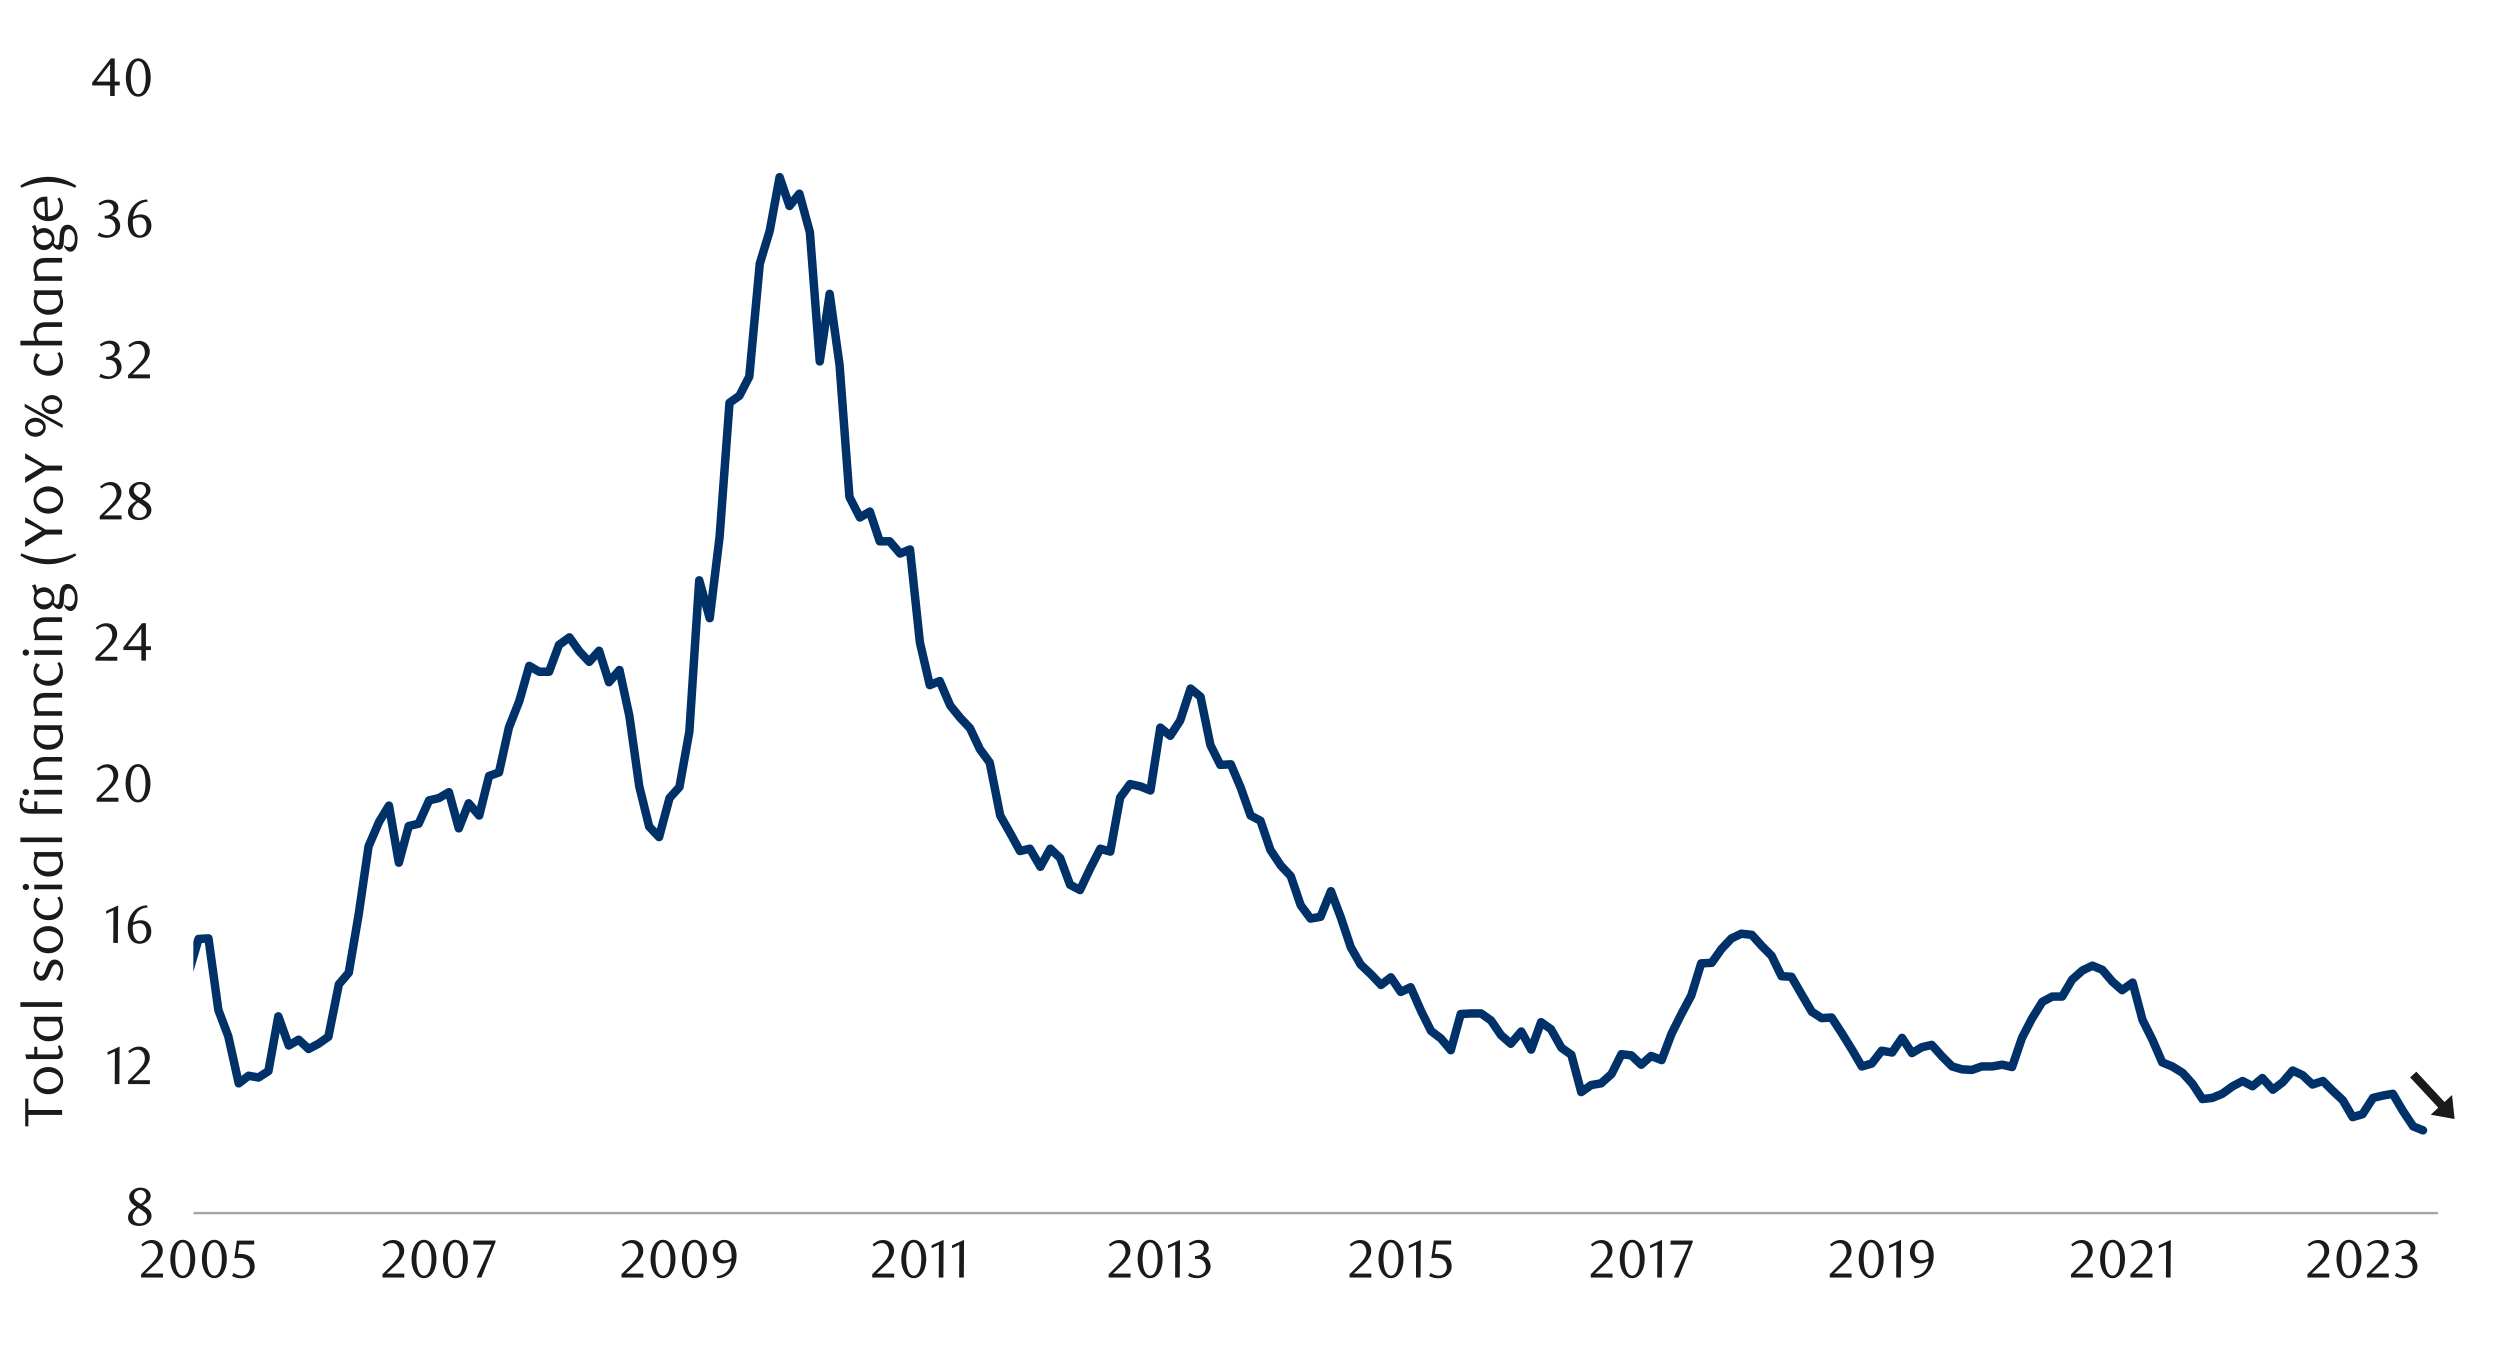 <svg id="Layer_1" data-name="Layer 1" xmlns="http://www.w3.org/2000/svg" xmlns:xlink="http://www.w3.org/1999/xlink" width="1460" height="790" viewBox="0 0 1460 790">
  <defs>
    <style>
      .cls-1, .cls-4, .cls-5, .cls-7 {
        fill: none;
      }

      .cls-2 {
        clip-path: url(#clip-path);
      }

      .cls-3 {
        clip-path: url(#clip-path-2);
      }

      .cls-4 {
        stroke: #000;
        stroke-miterlimit: 10;
        stroke-width: 0.39px;
        opacity: 0;
      }

      .cls-5 {
        stroke: #a6a6a6;
        stroke-width: 1.42px;
      }

      .cls-5, .cls-7 {
        stroke-linejoin: round;
      }

      .cls-6 {
        clip-path: url(#clip-path-3);
      }

      .cls-7 {
        stroke: #003168;
        stroke-linecap: round;
        stroke-width: 4.96px;
      }

      .cls-8 {
        clip-path: url(#clip-path-4);
      }

      .cls-9 {
        fill: #1a1a1a;
      }
    </style>
    <clipPath id="clip-path">
      <rect class="cls-1" x="-132.92" y="-721.72" width="1725.84" height="2233.44"/>
    </clipPath>
    <clipPath id="clip-path-2">
      <rect class="cls-1" x="9.21" y="22.42" width="1441.58" height="744.82"/>
    </clipPath>
    <clipPath id="clip-path-3">
      <rect class="cls-1" x="112.9" y="48.9" width="1312.74" height="661.63"/>
    </clipPath>
    <clipPath id="clip-path-4">
      <rect class="cls-1" x="9.55" y="22.76" width="1441.25" height="744.48"/>
    </clipPath>
  </defs>
  <g class="cls-2">
    <g class="cls-3">
      <rect class="cls-4" x="9.61" y="22.7" width="1441.5" height="744.54"/>
    </g>
    <line class="cls-5" x1="112.94" y1="708.44" x2="1423.78" y2="708.44"/>
    <g class="cls-6">
      <polyline class="cls-7" points="-24.58 434.45 -18.68 427.66 -12.9 427.32 -7.12 404.53 -1 388.88 4.78 341.96 10.56 337.56 16.34 316.8 22.12 321.23 28.24 317.14 34.02 323.94 39.8 338.23 45.58 373.6 51.36 390.23 57.48 370.52 63.26 378.7 69.04 393.99 74.82 493.28 80.6 507.55 86.72 541.22 92.5 559.91 98.28 571.14 104.06 571.14 110.18 568.06 115.96 548.35 121.74 548.01 127.52 589.83 133.3 605.12 139.42 632.67 145.2 628.24 150.97 629.26 156.75 625.53 162.53 593.56 168.65 610.56 174.43 607.18 180.21 612.59 185.99 609.55 191.78 605.46 197.89 574.86 203.68 568.06 209.46 534.05 215.24 494.29 221.36 480 227.14 470.49 232.92 503.8 238.7 482.39 244.48 481.04 250.6 467.42 256.38 466.06 262.16 462.65 267.94 483.75 273.72 469.14 279.84 476.27 285.62 453.15 291.4 451.12 297.19 424.92 303.31 409.3 309.09 388.88 314.87 392.29 320.65 392.29 326.43 376.64 332.55 372.21 338.33 380.39 344.11 386.51 349.86 380.05 355.64 398.41 361.76 391.28 367.55 418.12 373.33 459.27 379.11 482.73 384.89 488.85 391.01 466.06 396.79 459.61 402.57 427.32 408.35 338.91 414.47 361.02 420.25 313.42 426.03 235.22 431.81 231.13 437.59 219.91 443.71 153.95 449.5 134.91 455.28 103.47 461.06 120.28 466.84 113.14 472.96 135.59 478.74 211.08 484.52 171.63 490.3 213.11 496.08 290.29 502.2 302.19 507.98 298.78 513.76 316.13 519.54 316.13 525.66 323.26 531.44 320.89 537.23 375.29 543.01 400.1 548.79 397.74 554.91 412 560.69 419.14 566.47 425.26 572.25 437.5 578 445.34 584.12 476.27 589.9 486.45 595.68 497 601.46 495.65 607.58 506.19 613.37 495.65 619.15 501.09 624.93 516.71 630.71 519.78 636.83 506.87 642.61 495.65 648.39 497.34 654.17 465.73 659.95 457.91 666.07 459.27 671.85 461.64 677.63 424.92 683.41 429.69 689.2 420.86 695.31 402.13 701.1 406.9 706.88 435.13 712.66 446.69 718.78 446.35 724.56 459.94 730.34 476.27 736.12 479.32 741.9 496.32 748.02 505.52 753.8 511.63 759.58 528.61 765.36 536.45 771.14 535.44 777.26 520.46 783.04 535.77 788.83 553.12 794.61 563.3 800.73 569.08 806.51 575.2 812.26 570.77 818.04 579.29 823.82 576.55 829.94 590.51 835.72 602.07 841.5 606.47 847.28 613.3 853.07 592.2 859.18 591.86 864.97 591.86 870.75 595.95 876.53 604.44 882.31 609.55 888.43 602.41 894.21 612.96 899.99 596.97 905.77 601.06 911.89 611.91 917.67 616 923.45 637.77 929.23 633.68 935.01 632.67 941.13 627.23 946.91 615.66 952.7 616.34 958.48 621.78 964.26 616.68 970.38 619.08 976.16 603.76 981.94 592.2 987.72 581.32 993.5 562.62 999.62 562.28 1005.4 554.13 1011.18 548.01 1016.96 545.28 1023.08 545.96 1028.86 552.41 1034.62 558.19 1040.4 570.09 1046.18 570.43 1052.3 580.98 1058.08 590.85 1063.86 594.57 1069.64 594.23 1075.42 603.09 1081.54 612.96 1087.32 622.8 1093.1 621.11 1098.88 613.63 1105 614.65 1110.79 606.13 1116.57 614.99 1122.35 611.58 1128.13 610.22 1134.25 617.02 1140.03 622.8 1145.81 624.49 1151.59 624.83 1157.37 622.8 1163.49 622.8 1169.27 621.78 1175.05 623.14 1180.83 606.13 1186.61 594.94 1192.73 585.07 1198.52 581.99 1204.3 581.99 1210.08 572.15 1216.2 566.71 1221.98 563.97 1227.76 566.37 1233.54 573.17 1239.32 578.27 1245.44 573.84 1251.22 595.62 1257 607.18 1262.75 620.43 1268.54 622.8 1274.65 626.55 1280.44 633.01 1286.22 641.84 1292 641.16 1297.78 638.79 1303.9 634.36 1309.68 631.32 1315.46 634.36 1321.24 629.6 1327.36 636.39 1333.14 631.99 1338.92 625.2 1344.7 627.9 1350.48 633.35 1356.6 631.32 1362.38 637.1 1368.17 642.51 1373.95 652.38 1379.73 650.69 1385.85 641.16 1391.63 639.8 1397.41 638.79 1403.19 648.63 1409.31 657.82 1415.01 660.11"/>
    </g>
    <g class="cls-8">
      <path class="cls-9" d="M79.61,704.73c-.44-.27-.9-.57-1.39-.9a7.52,7.52,0,0,1-1.34-1.19,6.56,6.56,0,0,1-1-1.58,5.06,5.06,0,0,1-.41-2.11,4.27,4.27,0,0,1,.55-2.1,5.82,5.82,0,0,1,1.46-1.68A7.62,7.62,0,0,1,79.55,694,7.31,7.31,0,0,1,82,693.6a8,8,0,0,1,2.34.33,5.84,5.84,0,0,1,1.88,1,4.72,4.72,0,0,1,1.27,1.51,4.13,4.13,0,0,1,.47,2,4.22,4.22,0,0,1-.36,1.78,5.46,5.46,0,0,1-1,1.42,8.78,8.78,0,0,1-1.46,1.19c-.56.36-1.14.72-1.75,1.08l.62.37,1.62,1.08a8,8,0,0,1,1.45,1.25,6.22,6.22,0,0,1,1,1.58,4.78,4.78,0,0,1,.4,2,4.54,4.54,0,0,1-.56,2.21,5.8,5.8,0,0,1-1.53,1.83,7.63,7.63,0,0,1-2.29,1.25,8.52,8.52,0,0,1-2.85.47,9.91,9.91,0,0,1-2.48-.3,6.33,6.33,0,0,1-2.06-.91,4.4,4.4,0,0,1-1.41-1.53,4.34,4.34,0,0,1-.51-2.14,4.85,4.85,0,0,1,.5-2.25,6.9,6.9,0,0,1,1.23-1.72,9.9,9.9,0,0,1,1.55-1.3C78.69,705.39,79.17,705.05,79.61,704.73Zm1.11.82a11.79,11.79,0,0,0-1.22,1,8.12,8.12,0,0,0-1,1.24,6.49,6.49,0,0,0-.72,1.38,4,4,0,0,0,0,2.89,3.87,3.87,0,0,0,.78,1.25,3.75,3.75,0,0,0,1.28.86,4.71,4.71,0,0,0,1.8.31,4.89,4.89,0,0,0,1.82-.31,3.92,3.92,0,0,0,1.32-.86,3.53,3.53,0,0,0,.82-1.25,4.28,4.28,0,0,0,.26-1.46,3.5,3.5,0,0,0-1.34-2.56q-.47-.41-1-.78c-.34-.25-.68-.49-1-.71l-1-.59ZM82.25,703a6.72,6.72,0,0,0,1.2-.82,7,7,0,0,0,1-1.08,5.11,5.11,0,0,0,.72-1.25,3.6,3.6,0,0,0-.48-3.57,3.38,3.38,0,0,0-1.14-.92,3.84,3.84,0,0,0-4.21.64,3.39,3.39,0,0,0-1.09,2.63,2.75,2.75,0,0,0,.31,1.33,4.74,4.74,0,0,0,.8,1.07,5.86,5.86,0,0,0,1.11.91c.41.27.83.53,1.25.78Z"/>
    </g>
    <g class="cls-8">
      <g>
        <path class="cls-9" d="M67,633.09l.1-19-4.26,2v-1.69l7-3.22-.13,21.92Z"/>
        <path class="cls-9" d="M74.79,633.09v-1.87l4.12-4.1a41.76,41.76,0,0,0,4.15-4.67,7.07,7.07,0,0,0,1.54-4.18,7.26,7.26,0,0,0-.29-2.08,5.61,5.61,0,0,0-.83-1.66,3.89,3.89,0,0,0-1.3-1.09,3.78,3.78,0,0,0-1.74-.39,5.78,5.78,0,0,0-2.53.55,7.68,7.68,0,0,0-2.09,1.45l-.91-1.13a12.28,12.28,0,0,1,3-2,7.88,7.88,0,0,1,3.32-.68,6.41,6.41,0,0,1,2.4.46,5.93,5.93,0,0,1,2,1.28,5.82,5.82,0,0,1,1.33,2,6.26,6.26,0,0,1,.49,2.52,7.08,7.08,0,0,1-.55,2.73,12.66,12.66,0,0,1-1.34,2.42,18.32,18.32,0,0,1-1.69,2c-.6.62-1.13,1.14-1.61,1.58l-4.94,4.59H87.54v2.31Z"/>
      </g>
    </g>
    <g class="cls-8">
      <g>
        <path class="cls-9" d="M66.15,550.66l.1-19-4.26,2V532l7-3.22-.13,21.91Z"/>
        <path class="cls-9" d="M86.26,530a9.37,9.37,0,0,0-2.89.57,7.8,7.8,0,0,0-2.05,1.12,6.62,6.62,0,0,0-1.38,1.43,16.79,16.79,0,0,0-.91,1.45,10.83,10.83,0,0,0-.81,2,12,12,0,0,0-.5,2.18,9.8,9.8,0,0,1,2.39-1,8.8,8.8,0,0,1,2.24-.3,6.2,6.2,0,0,1,2.31.44,5.66,5.66,0,0,1,1.93,1.28,6,6,0,0,1,1.29,2.07,8.38,8.38,0,0,1-.11,5.83,6.61,6.61,0,0,1-1.53,2.23,6.37,6.37,0,0,1-2.17,1.38,7,7,0,0,1-5.21-.06,5.79,5.79,0,0,1-2.2-1.66A8.31,8.31,0,0,1,75.17,546a13.93,13.93,0,0,1-.54-4.11,15.4,15.4,0,0,1,.87-5.26,13,13,0,0,1,2.39-4.15,10.94,10.94,0,0,1,3.57-2.74,10,10,0,0,1,4.42-1Zm-8.63,10.29c0,.29-.08.6-.1.91s0,.62,0,.94a16.79,16.79,0,0,0,.19,2.59,7.79,7.79,0,0,0,.53,2,5.33,5.33,0,0,0,1.46,2.22,3,3,0,0,0,1.93.72,3.14,3.14,0,0,0,1.45-.36,3.68,3.68,0,0,0,1.23-1,5.77,5.77,0,0,0,.86-1.66,6.71,6.71,0,0,0,.33-2.16,6.18,6.18,0,0,0-1.11-4,3.6,3.6,0,0,0-2.88-1.33,6.73,6.73,0,0,0-1.85.27A8.27,8.27,0,0,0,77.63,540.25Z"/>
      </g>
    </g>
    <g class="cls-8">
      <g>
        <path class="cls-9" d="M56.41,468.23v-1.87l4.12-4.1a40.89,40.89,0,0,0,4.15-4.67,7.07,7.07,0,0,0,1.54-4.18,7.26,7.26,0,0,0-.29-2.08,5.56,5.56,0,0,0-.83-1.65,3.81,3.81,0,0,0-1.3-1.1,3.76,3.76,0,0,0-1.73-.39,5.79,5.79,0,0,0-2.54.55,7.68,7.68,0,0,0-2.09,1.45l-.91-1.12a12.34,12.34,0,0,1,3-2.05,7.88,7.88,0,0,1,3.32-.67,6.4,6.4,0,0,1,2.4.45,5.94,5.94,0,0,1,3.3,3.25,6.21,6.21,0,0,1,.49,2.51,6.83,6.83,0,0,1-.55,2.73,12.66,12.66,0,0,1-1.34,2.42,17.28,17.28,0,0,1-1.69,2c-.6.62-1.13,1.14-1.61,1.58l-4.94,4.59H69.16v2.31Z"/>
        <path class="cls-9" d="M87.86,457.49a17.46,17.46,0,0,1-.54,4.48,12.2,12.2,0,0,1-1.53,3.52,7.59,7.59,0,0,1-2.31,2.31,5.52,5.52,0,0,1-2.92.81,5.28,5.28,0,0,1-2.87-.83,7.69,7.69,0,0,1-2.28-2.3A12,12,0,0,1,73.9,462a17.3,17.3,0,0,1-.55-4.44A17.75,17.75,0,0,1,73.9,453a12.38,12.38,0,0,1,1.5-3.57,7.38,7.38,0,0,1,2.27-2.34,5.5,5.5,0,0,1,5.81,0,7.82,7.82,0,0,1,2.31,2.34A12.39,12.39,0,0,1,87.32,453,17.66,17.66,0,0,1,87.86,457.49Zm-2.88.05a24.53,24.53,0,0,0-.28-3.85,13.44,13.44,0,0,0-.82-3.09,5.58,5.58,0,0,0-1.37-2.05,2.85,2.85,0,0,0-3.81,0,5.64,5.64,0,0,0-1.36,2,13.76,13.76,0,0,0-.83,3.07,26.33,26.33,0,0,0,0,7.66,12.52,12.52,0,0,0,.85,3.06,5.74,5.74,0,0,0,1.37,2,2.71,2.71,0,0,0,1.88.73,2.75,2.75,0,0,0,1.89-.73,5.63,5.63,0,0,0,1.38-2,13.08,13.08,0,0,0,.82-3.05A23.45,23.45,0,0,0,85,457.54Z"/>
      </g>
    </g>
    <g class="cls-8">
      <g>
        <path class="cls-9" d="M55.73,385.81v-1.88l4.13-4.1A39.76,39.76,0,0,0,64,375.16,7.08,7.08,0,0,0,65.55,371a6.88,6.88,0,0,0-.3-2.08,5.28,5.28,0,0,0-.83-1.66,3.65,3.65,0,0,0-3-1.49,5.89,5.89,0,0,0-2.53.55,8.13,8.13,0,0,0-2.1,1.45l-.9-1.12a12.28,12.28,0,0,1,3-2,7.68,7.68,0,0,1,3.31-.68,6.42,6.42,0,0,1,2.41.45,5.93,5.93,0,0,1,2,1.28,6.17,6.17,0,0,1,1.33,2,6.42,6.42,0,0,1,.48,2.51,7,7,0,0,1-.54,2.73,13,13,0,0,1-1.35,2.42,17.23,17.23,0,0,1-1.69,2.05c-.59.61-1.13,1.14-1.61,1.57l-4.94,4.59H68.49v2.32Z"/>
        <path class="cls-9" d="M85.22,379.65v6.16H82.53v-6.16H72.05V378l10.88-14.07h2.29V377.4h2.94v2.25Zm-2.69-12.51L74.62,377.4h7.91Z"/>
      </g>
    </g>
    <g class="cls-8">
      <g>
        <path class="cls-9" d="M58.23,303.35v-1.88l4.13-4.09a39.77,39.77,0,0,0,4.14-4.68,7,7,0,0,0,1.55-4.17,7.26,7.26,0,0,0-.29-2.08,5.5,5.5,0,0,0-.83-1.66,3.68,3.68,0,0,0-3-1.48,5.92,5.92,0,0,0-2.53.54,7.72,7.72,0,0,0-2.09,1.46l-.91-1.13a12.28,12.28,0,0,1,3-2,7.88,7.88,0,0,1,3.32-.68,6.22,6.22,0,0,1,2.4.46,5.88,5.88,0,0,1,3.3,3.24,6.42,6.42,0,0,1,.49,2.51,7.09,7.09,0,0,1-.55,2.74A12.71,12.71,0,0,1,69,292.83a18.07,18.07,0,0,1-1.68,2c-.6.61-1.13,1.14-1.61,1.58L60.74,301H71v2.31Z"/>
        <path class="cls-9" d="M79.49,292.56c-.44-.27-.9-.57-1.39-.9a7.19,7.19,0,0,1-1.34-1.19,6.3,6.3,0,0,1-1-1.58,5.09,5.09,0,0,1-.4-2.11,4.17,4.17,0,0,1,.55-2.1A5.83,5.83,0,0,1,77.34,283a7.42,7.42,0,0,1,4.55-1.56,8,8,0,0,1,2.33.33,5.74,5.74,0,0,1,1.88.95,4.67,4.67,0,0,1,1.27,1.5,4,4,0,0,1,.47,2,4.27,4.27,0,0,1-.36,1.79,5.23,5.23,0,0,1-1,1.42,8.69,8.69,0,0,1-1.45,1.19c-.56.36-1.15.72-1.76,1.08l.63.37,1.62,1.08A7.9,7.9,0,0,1,87,294.36a6.45,6.45,0,0,1,1,1.58,4.78,4.78,0,0,1,.41,2,4.68,4.68,0,0,1-.56,2.21A6.17,6.17,0,0,1,86.35,302a7.77,7.77,0,0,1-2.29,1.26,8.62,8.62,0,0,1-2.86.46,10,10,0,0,1-2.48-.29,6.33,6.33,0,0,1-2.06-.91,4.55,4.55,0,0,1-1.4-1.53,4.37,4.37,0,0,1-.52-2.14,4.85,4.85,0,0,1,.5-2.25,7.2,7.2,0,0,1,1.24-1.72,9.32,9.32,0,0,1,1.54-1.3Zm1.1.81a14.77,14.77,0,0,0-1.22,1.05,9.44,9.44,0,0,0-1.05,1.24A6.42,6.42,0,0,0,77.6,297a4.17,4.17,0,0,0,0,2.9,3.84,3.84,0,0,0,.79,1.25,3.65,3.65,0,0,0,1.28.86,4.71,4.71,0,0,0,1.8.31,4.84,4.84,0,0,0,1.81-.31,4.07,4.07,0,0,0,1.33-.86,3.73,3.73,0,0,0,.81-1.25,4.06,4.06,0,0,0,.27-1.46,3.48,3.48,0,0,0-1.35-2.56c-.31-.27-.64-.53-1-.78s-.69-.49-1-.71l-1-.59Zm1.53-2.53a7.23,7.23,0,0,0,1.21-.83,6.94,6.94,0,0,0,1-1.07,5.68,5.68,0,0,0,.72-1.26,3.71,3.71,0,0,0,.26-1.37,3.58,3.58,0,0,0-.75-2.19,3.26,3.26,0,0,0-1.14-.92,3.83,3.83,0,0,0-4.2.64,3.39,3.39,0,0,0-1.1,2.62,2.81,2.81,0,0,0,.31,1.33,4.87,4.87,0,0,0,.8,1.08,5.86,5.86,0,0,0,1.11.91l1.25.78Z"/>
      </g>
    </g>
    <g class="cls-8">
      <g>
        <path class="cls-9" d="M65.92,208.57a5.45,5.45,0,0,1,2.09.58,5.15,5.15,0,0,1,1.61,1.28,5.91,5.91,0,0,1,1,1.83,6.56,6.56,0,0,1,.37,2.25,5.62,5.62,0,0,1-.65,2.68,7.23,7.23,0,0,1-1.75,2.15,8,8,0,0,1-2.54,1.44,8.8,8.8,0,0,1-3,.52,11.7,11.7,0,0,1-2.45-.27A10.08,10.08,0,0,1,57.94,220l.94-1.78a8.39,8.39,0,0,0,4.88,1.6,4.3,4.3,0,0,0,1.69-.35,5,5,0,0,0,1.45-.95,4.51,4.51,0,0,0,1-1.47,4.81,4.81,0,0,0,.37-1.93,5.68,5.68,0,0,0-.37-2.14,4.37,4.37,0,0,0-1-1.54,4.06,4.06,0,0,0-1.49-.94,5.25,5.25,0,0,0-1.83-.32H62v-1.75a6.21,6.21,0,0,0,3.69-1.15A3.79,3.79,0,0,0,67.07,204a3,3,0,0,0-1-2.35,3.59,3.59,0,0,0-2.46-.9,6.67,6.67,0,0,0-2.31.39,10.35,10.35,0,0,0-2.25,1.2l-.75-1.19a13.93,13.93,0,0,1,2.84-1.59,7.73,7.73,0,0,1,3-.6,7.18,7.18,0,0,1,2.34.36,5.58,5.58,0,0,1,1.8,1,4.33,4.33,0,0,1,1.19,1.5,4.42,4.42,0,0,1,.43,1.94,4.35,4.35,0,0,1-.32,1.69,4.66,4.66,0,0,1-.84,1.34,5.21,5.21,0,0,1-1.25,1A10.18,10.18,0,0,1,65.92,208.57Z"/>
        <path class="cls-9" d="M74.8,220.92v-1.87l4.12-4.1a40.9,40.9,0,0,0,4.15-4.68,7,7,0,0,0,1.54-4.17,6.93,6.93,0,0,0-.29-2.08,5.61,5.61,0,0,0-.83-1.66,3.89,3.89,0,0,0-1.3-1.09,3.76,3.76,0,0,0-1.73-.39,5.79,5.79,0,0,0-2.54.55,7.68,7.68,0,0,0-2.09,1.45l-.91-1.13a12.28,12.28,0,0,1,3-2,7.88,7.88,0,0,1,3.32-.68,6.5,6.5,0,0,1,2.41.46,5.89,5.89,0,0,1,2,1.28,5.82,5.82,0,0,1,1.33,2,6.26,6.26,0,0,1,.49,2.52,6.9,6.9,0,0,1-.55,2.73,12.66,12.66,0,0,1-1.34,2.42,17.28,17.28,0,0,1-1.69,2c-.6.62-1.13,1.14-1.61,1.58l-4.94,4.59H87.55v2.31Z"/>
      </g>
    </g>
    <g class="cls-8">
      <g>
        <path class="cls-9" d="M65.1,126.14a5.5,5.5,0,0,1,2.1.58A5.27,5.27,0,0,1,68.81,128a5.91,5.91,0,0,1,1,1.83,6.56,6.56,0,0,1,.37,2.25,5.74,5.74,0,0,1-.65,2.68,7.27,7.27,0,0,1-1.76,2.15,8,8,0,0,1-2.53,1.44,8.6,8.6,0,0,1-3,.52,11.7,11.7,0,0,1-2.45-.27,10.08,10.08,0,0,1-2.74-1.08l.94-1.78a8.39,8.39,0,0,0,4.88,1.6,4.25,4.25,0,0,0,1.68-.35,4.9,4.9,0,0,0,1.46-1,4.48,4.48,0,0,0,1-1.47,4.6,4.6,0,0,0,.38-1.92,5.7,5.7,0,0,0-.37-2.15,4.51,4.51,0,0,0-1-1.54,4.06,4.06,0,0,0-1.49-.94,5.25,5.25,0,0,0-1.83-.32H61.13V126a6.21,6.21,0,0,0,3.69-1.15,3.77,3.77,0,0,0,1.44-3.19,3,3,0,0,0-1-2.35,3.55,3.55,0,0,0-2.45-.9,6.63,6.63,0,0,0-2.31.39,10.35,10.35,0,0,0-2.25,1.2l-.76-1.19a14.5,14.5,0,0,1,2.85-1.59,7.73,7.73,0,0,1,3-.6,7.12,7.12,0,0,1,2.33.36,5.63,5.63,0,0,1,1.81,1,4.35,4.35,0,0,1,1.62,3.44,4.35,4.35,0,0,1-.32,1.69,4.89,4.89,0,0,1-.84,1.34,5.42,5.42,0,0,1-1.25,1A9.87,9.87,0,0,1,65.1,126.14Z"/>
        <path class="cls-9" d="M86.3,117.79a9.14,9.14,0,0,0-2.89.57,8.13,8.13,0,0,0-2,1.12A6.53,6.53,0,0,0,80,120.9a16,16,0,0,0-.91,1.46,10.83,10.83,0,0,0-.81,2,11.82,11.82,0,0,0-.5,2.18,9.8,9.8,0,0,1,2.39-1,8.8,8.8,0,0,1,2.24-.3,6.2,6.2,0,0,1,2.31.44,5.53,5.53,0,0,1,1.92,1.28,5.89,5.89,0,0,1,1.3,2.07,7.75,7.75,0,0,1,.47,2.78,7.54,7.54,0,0,1-.58,3A6.9,6.9,0,0,1,86.29,137a6.41,6.41,0,0,1-2.18,1.38,7,7,0,0,1-5.2-.06,5.82,5.82,0,0,1-2.21-1.66,8.39,8.39,0,0,1-1.48-2.86,13.59,13.59,0,0,1-.55-4.11,15.16,15.16,0,0,1,.88-5.26,13.17,13.17,0,0,1,2.39-4.16,11,11,0,0,1,3.56-2.73,10.05,10.05,0,0,1,4.43-1Zm-8.63,10.29c0,.29-.07.59-.09.91s0,.62,0,.93a18.2,18.2,0,0,0,.18,2.6,8.82,8.82,0,0,0,.53,2,5.44,5.44,0,0,0,1.47,2.22,3,3,0,0,0,1.93.72,3.14,3.14,0,0,0,1.45-.36,3.79,3.79,0,0,0,1.23-1,5.46,5.46,0,0,0,.85-1.65,6.71,6.71,0,0,0,.33-2.16,6.24,6.24,0,0,0-1.1-4,3.6,3.6,0,0,0-2.88-1.33,6.75,6.75,0,0,0-1.86.27A8.62,8.62,0,0,0,77.67,128.08Z"/>
      </g>
    </g>
    <g class="cls-8">
      <g>
        <path class="cls-9" d="M67,49.9v6.16H64.31V49.9H53.84V48.22L64.72,34.15H67v13.5h2.94V49.9ZM64.31,37.4,56.4,47.65h7.91Z"/>
        <path class="cls-9" d="M88,45.32a17.46,17.46,0,0,1-.54,4.48,12.2,12.2,0,0,1-1.53,3.52,7.59,7.59,0,0,1-2.31,2.31,5.52,5.52,0,0,1-2.92.81,5.28,5.28,0,0,1-2.87-.83,7.69,7.69,0,0,1-2.28-2.3,12,12,0,0,1-1.51-3.51,17.33,17.33,0,0,1-.55-4.45,17.72,17.72,0,0,1,.55-4.5,12.38,12.38,0,0,1,1.5-3.57,7.27,7.27,0,0,1,2.27-2.34,5.5,5.5,0,0,1,5.81,0,7.7,7.7,0,0,1,2.31,2.34,12.39,12.39,0,0,1,1.53,3.55A17.66,17.66,0,0,1,88,45.32Zm-2.88,0a24.53,24.53,0,0,0-.28-3.85A12.94,12.94,0,0,0,84,38.43a5.44,5.44,0,0,0-1.36-2,2.85,2.85,0,0,0-3.81,0,5.64,5.64,0,0,0-1.36,2,13.24,13.24,0,0,0-.83,3.07,26.33,26.33,0,0,0,0,7.66,12.52,12.52,0,0,0,.85,3.06,5.74,5.74,0,0,0,1.37,2,2.71,2.71,0,0,0,1.88.73,2.75,2.75,0,0,0,1.89-.73,5.49,5.49,0,0,0,1.37-2,12.59,12.59,0,0,0,.83-3.05A23.45,23.45,0,0,0,85.13,45.37Z"/>
      </g>
    </g>
    <g class="cls-8">
      <g>
        <path class="cls-9" d="M82.4,746.06v-1.88l4.14-4.1a41.77,41.77,0,0,0,4.15-4.69,7.09,7.09,0,0,0,1.55-4.18,7,7,0,0,0-.3-2.09,5.38,5.38,0,0,0-.83-1.66,3.89,3.89,0,0,0-1.3-1.09,3.78,3.78,0,0,0-1.74-.39,6,6,0,0,0-2.54.54,8.16,8.16,0,0,0-2.1,1.46l-.91-1.13a12.51,12.51,0,0,1,3-2,7.73,7.73,0,0,1,3.32-.68,6.47,6.47,0,0,1,2.42.45,5.94,5.94,0,0,1,3.3,3.25,6.33,6.33,0,0,1,.49,2.52,6.88,6.88,0,0,1-.55,2.74,12.79,12.79,0,0,1-1.35,2.43,16.35,16.35,0,0,1-1.69,2c-.59.62-1.13,1.15-1.61,1.58l-5,4.6H95.18v2.32Z"/>
        <path class="cls-9" d="M114,735.3a17.53,17.53,0,0,1-.55,4.49,12.39,12.39,0,0,1-1.53,3.53,7.47,7.47,0,0,1-2.32,2.3,5.41,5.41,0,0,1-2.92.82,5.34,5.34,0,0,1-2.88-.83,7.85,7.85,0,0,1-2.28-2.31,12,12,0,0,1-1.52-3.51,17.42,17.42,0,0,1-.54-4.46,17.9,17.9,0,0,1,.54-4.52,13.16,13.16,0,0,1,1.5-3.58,7.29,7.29,0,0,1,2.29-2.33,5.44,5.44,0,0,1,5.81,0,7.58,7.58,0,0,1,2.32,2.33,12.65,12.65,0,0,1,1.53,3.57A17.67,17.67,0,0,1,114,735.3Zm-2.89.05a24.57,24.57,0,0,0-.28-3.86,13.51,13.51,0,0,0-.83-3.1,5.69,5.69,0,0,0-1.36-2,2.85,2.85,0,0,0-3.83,0,5.77,5.77,0,0,0-1.36,2,13.76,13.76,0,0,0-.83,3.07,26.47,26.47,0,0,0,0,7.68,12.6,12.6,0,0,0,.85,3.07,5.63,5.63,0,0,0,1.38,2,2.72,2.72,0,0,0,1.88.74,2.76,2.76,0,0,0,1.89-.74,5.63,5.63,0,0,0,1.38-2,13.06,13.06,0,0,0,.83-3.05A23.76,23.76,0,0,0,111.1,735.35Z"/>
        <path class="cls-9" d="M132.44,735.3a17.1,17.1,0,0,1-.55,4.49,11.85,11.85,0,0,1-1.53,3.53,7.44,7.44,0,0,1-2.31,2.3,5.45,5.45,0,0,1-2.93.82,5.28,5.28,0,0,1-2.87-.83A7.62,7.62,0,0,1,120,743.3a11.75,11.75,0,0,1-1.52-3.51,17,17,0,0,1-.55-4.46,17.44,17.44,0,0,1,.55-4.52,12.57,12.57,0,0,1,1.5-3.58,7.37,7.37,0,0,1,2.28-2.33,5.32,5.32,0,0,1,2.89-.84,5.38,5.38,0,0,1,2.93.84,7.55,7.55,0,0,1,2.31,2.33,12.1,12.1,0,0,1,1.53,3.57A17.23,17.23,0,0,1,132.44,735.3Zm-2.88.05a24.57,24.57,0,0,0-.28-3.86,14,14,0,0,0-.83-3.1,5.58,5.58,0,0,0-1.37-2,2.83,2.83,0,0,0-3.82,0,5.64,5.64,0,0,0-1.36,2,13.24,13.24,0,0,0-.83,3.07,26.47,26.47,0,0,0,0,7.68,13.08,13.08,0,0,0,.84,3.07,5.89,5.89,0,0,0,1.38,2,2.72,2.72,0,0,0,1.88.74,2.81,2.81,0,0,0,1.9-.74,5.63,5.63,0,0,0,1.38-2,13.57,13.57,0,0,0,.83-3.05A23.76,23.76,0,0,0,129.56,735.35Z"/>
        <path class="cls-9" d="M148.42,726.82h-8.71l-.81,5.49.69,0,.69,0a10.71,10.71,0,0,1,4.12.69,7.22,7.22,0,0,1,2.6,1.76,6.28,6.28,0,0,1,1.34,2.36,8.49,8.49,0,0,1,.4,2.53,6.14,6.14,0,0,1-.65,2.83,6.48,6.48,0,0,1-1.72,2.16,7.74,7.74,0,0,1-2.51,1.38,9,9,0,0,1-3,.49,12.14,12.14,0,0,1-2.55-.27,10.75,10.75,0,0,1-2.81-1.08l1-1.79a8.24,8.24,0,0,0,4.86,1.6,4.38,4.38,0,0,0,1.68-.34,4.82,4.82,0,0,0,1.47-1,4.76,4.76,0,0,0,1-1.51,4.55,4.55,0,0,0,.4-1.94,5.9,5.9,0,0,0-.57-2.77,4.69,4.69,0,0,0-1.45-1.71,5.31,5.31,0,0,0-2-.86,11,11,0,0,0-2.27-.24,13.55,13.55,0,0,0-1.43.08c-.47.05-.9.11-1.3.17l1.44-10.34h10.12Z"/>
      </g>
    </g>
    <g class="cls-8">
      <g>
        <path class="cls-9" d="M223.38,746.06v-1.88l4.13-4.1a39.84,39.84,0,0,0,4.15-4.69,6.67,6.67,0,0,0,1.26-6.27,5.61,5.61,0,0,0-.83-1.66,3.89,3.89,0,0,0-1.3-1.09,3.84,3.84,0,0,0-1.74-.39,5.93,5.93,0,0,0-2.54.54,8.16,8.16,0,0,0-2.1,1.46l-.91-1.13a12.32,12.32,0,0,1,3-2,7.73,7.73,0,0,1,3.32-.68,6.42,6.42,0,0,1,2.41.45,6,6,0,0,1,2,1.28,6.12,6.12,0,0,1,1.33,2,6.51,6.51,0,0,1,.49,2.52,7.06,7.06,0,0,1-.55,2.74,13.36,13.36,0,0,1-1.35,2.43,17.28,17.28,0,0,1-1.69,2c-.6.62-1.14,1.15-1.62,1.58l-5,4.6h10.28v2.32Z"/>
        <path class="cls-9" d="M254.87,735.3a17.1,17.1,0,0,1-.55,4.49,11.85,11.85,0,0,1-1.53,3.53,7.55,7.55,0,0,1-2.31,2.3,5.47,5.47,0,0,1-2.93.82,5.34,5.34,0,0,1-2.88-.83,7.85,7.85,0,0,1-2.28-2.31,12,12,0,0,1-1.51-3.51,17,17,0,0,1-.55-4.46,17.44,17.44,0,0,1,.55-4.52,12.57,12.57,0,0,1,1.5-3.58,7.16,7.16,0,0,1,2.28-2.33,5.29,5.29,0,0,1,2.89-.84,5.4,5.4,0,0,1,2.93.84,7.66,7.66,0,0,1,2.31,2.33,12.1,12.1,0,0,1,1.53,3.57A17.23,17.23,0,0,1,254.87,735.3Zm-2.88.05a24.53,24.53,0,0,0-.29-3.86,13,13,0,0,0-.83-3.1,5.56,5.56,0,0,0-1.36-2,2.83,2.83,0,0,0-3.82,0,5.66,5.66,0,0,0-1.37,2,13.76,13.76,0,0,0-.83,3.07,26.47,26.47,0,0,0,0,7.68,12.6,12.6,0,0,0,.85,3.07,5.76,5.76,0,0,0,1.38,2,2.72,2.72,0,0,0,1.88.74,2.76,2.76,0,0,0,1.89-.74,5.39,5.39,0,0,0,1.38-2,12.59,12.59,0,0,0,.83-3.05A23.72,23.72,0,0,0,252,735.35Z"/>
        <path class="cls-9" d="M273.23,735.3a17.1,17.1,0,0,1-.55,4.49,11.85,11.85,0,0,1-1.53,3.53,7.55,7.55,0,0,1-2.31,2.3,5.45,5.45,0,0,1-2.93.82,5.28,5.28,0,0,1-2.87-.83,7.76,7.76,0,0,1-2.29-2.31,12,12,0,0,1-1.51-3.51,17,17,0,0,1-.55-4.46,17.44,17.44,0,0,1,.55-4.52,12.57,12.57,0,0,1,1.5-3.58A7.26,7.26,0,0,1,263,724.9a5.32,5.32,0,0,1,2.89-.84,5.38,5.38,0,0,1,2.93.84,7.66,7.66,0,0,1,2.31,2.33,12.1,12.1,0,0,1,1.53,3.57A17.23,17.23,0,0,1,273.23,735.3Zm-2.88.05a25.84,25.84,0,0,0-.28-3.86,14,14,0,0,0-.83-3.1,5.58,5.58,0,0,0-1.37-2,2.83,2.83,0,0,0-3.82,0,5.64,5.64,0,0,0-1.36,2,12.76,12.76,0,0,0-.83,3.07,25.57,25.57,0,0,0,0,7.68,12.62,12.62,0,0,0,.84,3.07,5.89,5.89,0,0,0,1.38,2A2.72,2.72,0,0,0,266,745a2.81,2.81,0,0,0,1.9-.74,5.63,5.63,0,0,0,1.38-2,13.57,13.57,0,0,0,.83-3.05A25,25,0,0,0,270.35,735.35Z"/>
        <path class="cls-9" d="M281.1,746.06h-2.76l8.74-19.18H276.36l.19-2.41H289.4v.85Z"/>
      </g>
    </g>
    <g class="cls-8">
      <g>
        <path class="cls-9" d="M362.94,746.06v-1.88l4.13-4.1a41,41,0,0,0,4.16-4.69,7.09,7.09,0,0,0,1.55-4.18,7,7,0,0,0-.3-2.09,5.61,5.61,0,0,0-.83-1.66,3.89,3.89,0,0,0-1.3-1.09,3.78,3.78,0,0,0-1.74-.39,5.93,5.93,0,0,0-2.54.54A8.16,8.16,0,0,0,364,728l-.91-1.13a12.51,12.51,0,0,1,3-2,7.73,7.73,0,0,1,3.32-.68,6.51,6.51,0,0,1,2.42.45,5.93,5.93,0,0,1,2,1.28,6.12,6.12,0,0,1,1.33,2,6.33,6.33,0,0,1,.49,2.52,7.06,7.06,0,0,1-.55,2.74,13.36,13.36,0,0,1-1.35,2.43,16.35,16.35,0,0,1-1.69,2c-.6.62-1.13,1.15-1.61,1.58l-5,4.6h10.28v2.32Z"/>
        <path class="cls-9" d="M394.46,735.3a17.1,17.1,0,0,1-.55,4.49,11.85,11.85,0,0,1-1.53,3.53,7.44,7.44,0,0,1-2.31,2.3,5.44,5.44,0,0,1-2.92.82,5.29,5.29,0,0,1-2.88-.83A7.62,7.62,0,0,1,382,743.3a11.75,11.75,0,0,1-1.52-3.51,17,17,0,0,1-.55-4.46,17.44,17.44,0,0,1,.55-4.52,12.57,12.57,0,0,1,1.5-3.58,7.37,7.37,0,0,1,2.28-2.33,5.46,5.46,0,0,1,5.82,0,7.55,7.55,0,0,1,2.31,2.33,12.1,12.1,0,0,1,1.53,3.57A17.23,17.23,0,0,1,394.46,735.3Zm-2.88.05a24.57,24.57,0,0,0-.28-3.86,14,14,0,0,0-.83-3.1,5.58,5.58,0,0,0-1.37-2,2.83,2.83,0,0,0-3.82,0,5.64,5.64,0,0,0-1.36,2,13.24,13.24,0,0,0-.83,3.07,26.47,26.47,0,0,0,0,7.68,13.08,13.08,0,0,0,.84,3.07,5.89,5.89,0,0,0,1.38,2,2.72,2.72,0,0,0,1.88.74,2.81,2.81,0,0,0,1.9-.74,5.63,5.63,0,0,0,1.38-2,13.57,13.57,0,0,0,.83-3.05A23.76,23.76,0,0,0,391.58,735.35Z"/>
        <path class="cls-9" d="M412.82,735.3a17.54,17.54,0,0,1-.54,4.49,12.39,12.39,0,0,1-1.53,3.53,7.47,7.47,0,0,1-2.32,2.3,5.44,5.44,0,0,1-2.92.82,5.34,5.34,0,0,1-2.88-.83,7.73,7.73,0,0,1-2.28-2.31,12,12,0,0,1-1.52-3.51,17.41,17.41,0,0,1-.55-4.46,17.88,17.88,0,0,1,.55-4.52,13.16,13.16,0,0,1,1.5-3.58,7.29,7.29,0,0,1,2.29-2.33,5.29,5.29,0,0,1,2.89-.84,5.37,5.37,0,0,1,2.92.84,7.58,7.58,0,0,1,2.32,2.33,12.65,12.65,0,0,1,1.53,3.57A17.68,17.68,0,0,1,412.82,735.3Zm-2.88.05a24.57,24.57,0,0,0-.28-3.86,14,14,0,0,0-.83-3.1,5.69,5.69,0,0,0-1.36-2,2.85,2.85,0,0,0-3.83,0,5.77,5.77,0,0,0-1.36,2,13.24,13.24,0,0,0-.83,3.07,26.47,26.47,0,0,0,0,7.68,12.6,12.6,0,0,0,.85,3.07,5.74,5.74,0,0,0,1.37,2,2.74,2.74,0,0,0,1.88.74,2.79,2.79,0,0,0,1.9-.74,5.63,5.63,0,0,0,1.38-2,13.57,13.57,0,0,0,.83-3.05A23.76,23.76,0,0,0,409.94,735.35Z"/>
        <path class="cls-9" d="M418.5,745.22a9.54,9.54,0,0,0,2.85-.57,8.37,8.37,0,0,0,3.63-2.6,12,12,0,0,0,1-1.5,8.74,8.74,0,0,0,.75-2,10.93,10.93,0,0,0,.37-2.18,10.09,10.09,0,0,1-2.41,1.08,8.2,8.2,0,0,1-2.32.36,6.23,6.23,0,0,1-2.36-.44,5.62,5.62,0,0,1-1.95-1.27,6,6,0,0,1-1.31-2,7.3,7.3,0,0,1-.49-2.78,7.85,7.85,0,0,1,.58-3.07A7.18,7.18,0,0,1,418.4,726a6.73,6.73,0,0,1,2.16-1.41,6.82,6.82,0,0,1,2.51-.48,6.56,6.56,0,0,1,2.59.53,6.3,6.3,0,0,1,2.27,1.66,8.5,8.5,0,0,1,1.61,2.87,12.38,12.38,0,0,1,.61,4.12,15.4,15.4,0,0,1-.86,5.26,12.91,12.91,0,0,1-2.38,4.17,10.91,10.91,0,0,1-3.59,2.74,10.17,10.17,0,0,1-4.45,1Zm8.74-10.44c0-.23,0-.43,0-.59v-.6a21.74,21.74,0,0,0-.24-3,8.85,8.85,0,0,0-.64-2.29,5.08,5.08,0,0,0-1.51-2.13,3.24,3.24,0,0,0-1.95-.65,3,3,0,0,0-1.4.36,3.7,3.7,0,0,0-1.2,1,5.74,5.74,0,0,0-.83,1.64,7,7,0,0,0-.31,2.18,5.89,5.89,0,0,0,1.16,4,3.78,3.78,0,0,0,3,1.34A7.61,7.61,0,0,0,427.24,734.78Z"/>
      </g>
    </g>
    <g class="cls-8">
      <g>
        <path class="cls-9" d="M509.38,746.06v-1.88l4.14-4.1a40.78,40.78,0,0,0,4.15-4.69,7.09,7.09,0,0,0,1.55-4.18,7,7,0,0,0-.3-2.09,5.38,5.38,0,0,0-.83-1.66,3.68,3.68,0,0,0-3-1.48,6,6,0,0,0-2.54.54,8,8,0,0,0-2.09,1.46l-.91-1.13a12.28,12.28,0,0,1,3-2,7.78,7.78,0,0,1,3.33-.68,6.45,6.45,0,0,1,2.41.45,5.93,5.93,0,0,1,2,1.28,6.14,6.14,0,0,1,1.34,2,6.5,6.5,0,0,1,.48,2.52,6.88,6.88,0,0,1-.55,2.74,12.75,12.75,0,0,1-1.34,2.43,17.34,17.34,0,0,1-1.7,2c-.59.62-1.13,1.15-1.61,1.58l-5,4.6h10.28v2.32Z"/>
        <path class="cls-9" d="M540.91,735.3a17.53,17.53,0,0,1-.55,4.49,12.39,12.39,0,0,1-1.53,3.53,7.47,7.47,0,0,1-2.32,2.3,5.41,5.41,0,0,1-2.92.82,5.34,5.34,0,0,1-2.88-.83,7.85,7.85,0,0,1-2.28-2.31,12,12,0,0,1-1.52-3.51,17.42,17.42,0,0,1-.54-4.46,17.9,17.9,0,0,1,.54-4.52,13.16,13.16,0,0,1,1.5-3.58,7.29,7.29,0,0,1,2.29-2.33,5.44,5.44,0,0,1,5.81,0,7.58,7.58,0,0,1,2.32,2.33,12.65,12.65,0,0,1,1.53,3.57A17.67,17.67,0,0,1,540.91,735.3Zm-2.89.05a24.57,24.57,0,0,0-.28-3.86,13.51,13.51,0,0,0-.83-3.1,5.69,5.69,0,0,0-1.36-2,2.85,2.85,0,0,0-3.83,0,5.77,5.77,0,0,0-1.36,2,13.76,13.76,0,0,0-.83,3.07,26.47,26.47,0,0,0,0,7.68,12.6,12.6,0,0,0,.85,3.07,5.63,5.63,0,0,0,1.38,2,2.71,2.71,0,0,0,1.88.74,2.76,2.76,0,0,0,1.89-.74,5.63,5.63,0,0,0,1.38-2,13.06,13.06,0,0,0,.83-3.05A23.76,23.76,0,0,0,538,735.35Z"/>
        <path class="cls-9" d="M548.24,746.06l.09-19.08-4.26,2v-1.7l7-3.22-.13,22Z"/>
        <path class="cls-9" d="M560.14,746.06l.1-19.08L556,729v-1.7l7-3.22-.12,22Z"/>
      </g>
    </g>
    <g class="cls-8">
      <g>
        <path class="cls-9" d="M647.45,746.06v-1.88l4.13-4.1a41,41,0,0,0,4.16-4.69,7.09,7.09,0,0,0,1.55-4.18,7,7,0,0,0-.3-2.09,5.61,5.61,0,0,0-.83-1.66,3.89,3.89,0,0,0-1.3-1.09,3.78,3.78,0,0,0-1.74-.39,5.93,5.93,0,0,0-2.54.54,8.16,8.16,0,0,0-2.1,1.46l-.91-1.13a12.51,12.51,0,0,1,3-2,7.73,7.73,0,0,1,3.32-.68,6.51,6.51,0,0,1,2.42.45,5.93,5.93,0,0,1,2,1.28,6.12,6.12,0,0,1,1.33,2,6.33,6.33,0,0,1,.49,2.52,7.06,7.06,0,0,1-.55,2.74,13.36,13.36,0,0,1-1.35,2.43,16.35,16.35,0,0,1-1.69,2c-.6.62-1.13,1.15-1.61,1.58l-4.95,4.6h10.27v2.32Z"/>
        <path class="cls-9" d="M678.94,735.3a17.1,17.1,0,0,1-.55,4.49,11.85,11.85,0,0,1-1.53,3.53,7.55,7.55,0,0,1-2.31,2.3,5.45,5.45,0,0,1-2.93.82,5.28,5.28,0,0,1-2.87-.83,7.76,7.76,0,0,1-2.29-2.31,12,12,0,0,1-1.51-3.51,17,17,0,0,1-.55-4.46,17.44,17.44,0,0,1,.55-4.52,12.57,12.57,0,0,1,1.5-3.58,7.26,7.26,0,0,1,2.28-2.33,5.32,5.32,0,0,1,2.89-.84,5.38,5.38,0,0,1,2.93.84,7.66,7.66,0,0,1,2.31,2.33,12.1,12.1,0,0,1,1.53,3.57A17.23,17.23,0,0,1,678.94,735.3Zm-2.88.05a25.84,25.84,0,0,0-.28-3.86,14,14,0,0,0-.83-3.1,5.7,5.7,0,0,0-1.37-2,2.83,2.83,0,0,0-3.82,0,5.64,5.64,0,0,0-1.36,2,12.76,12.76,0,0,0-.83,3.07,25.57,25.57,0,0,0,0,7.68,12.62,12.62,0,0,0,.84,3.07,5.89,5.89,0,0,0,1.38,2,2.72,2.72,0,0,0,1.88.74,2.81,2.81,0,0,0,1.9-.74,5.63,5.63,0,0,0,1.38-2,13.57,13.57,0,0,0,.83-3.05A25,25,0,0,0,676.06,735.35Z"/>
        <path class="cls-9" d="M686.27,746.06l.1-19.08-4.26,2v-1.7l7-3.22-.12,22Z"/>
        <path class="cls-9" d="M701.88,733.68a5.74,5.74,0,0,1,2.1.58,5.46,5.46,0,0,1,1.61,1.29,5.91,5.91,0,0,1,1,1.83,6.58,6.58,0,0,1,.38,2.26,5.63,5.63,0,0,1-.66,2.68,7.43,7.43,0,0,1-1.76,2.16,8,8,0,0,1-2.53,1.44,8.7,8.7,0,0,1-3,.52,11.72,11.72,0,0,1-2.46-.27,9.76,9.76,0,0,1-2.74-1.08l.94-1.79a8.33,8.33,0,0,0,4.89,1.6,4.32,4.32,0,0,0,1.69-.34,4.7,4.7,0,0,0,1.45-1,4.31,4.31,0,0,0,1-1.47,4.78,4.78,0,0,0,.38-1.93,5.64,5.64,0,0,0-.37-2.14,4.6,4.6,0,0,0-1-1.56,4.08,4.08,0,0,0-1.5-.93,5.25,5.25,0,0,0-1.83-.32H697.9V733.5a6.27,6.27,0,0,0,3.7-1.16,3.78,3.78,0,0,0,1.44-3.2,3,3,0,0,0-1-2.35,3.6,3.6,0,0,0-2.46-.91,6.68,6.68,0,0,0-2.32.39,11.2,11.2,0,0,0-2.26,1.21l-.75-1.19a14.56,14.56,0,0,1,2.85-1.6,7.76,7.76,0,0,1,3-.59,7.18,7.18,0,0,1,2.34.36,5.92,5.92,0,0,1,1.81,1,4.48,4.48,0,0,1,1.19,1.51,4.42,4.42,0,0,1,.43,1.94,4.31,4.31,0,0,1-.32,1.69,4.94,4.94,0,0,1-.84,1.35,5.22,5.22,0,0,1-1.26,1A9.31,9.31,0,0,1,701.88,733.68Z"/>
      </g>
    </g>
    <g class="cls-8">
      <g>
        <path class="cls-9" d="M788.11,746.06v-1.88l4.13-4.1a41,41,0,0,0,4.16-4.69,7.09,7.09,0,0,0,1.55-4.18,7,7,0,0,0-.3-2.09,5.61,5.61,0,0,0-.83-1.66,3.89,3.89,0,0,0-1.3-1.09,3.78,3.78,0,0,0-1.74-.39,5.93,5.93,0,0,0-2.54.54,8.16,8.16,0,0,0-2.1,1.46l-.91-1.13a12.51,12.51,0,0,1,3-2,7.73,7.73,0,0,1,3.32-.68,6.51,6.51,0,0,1,2.42.45,5.93,5.93,0,0,1,2,1.28,6.12,6.12,0,0,1,1.33,2,6.33,6.33,0,0,1,.49,2.52,7.06,7.06,0,0,1-.55,2.74,13.36,13.36,0,0,1-1.35,2.43,16.35,16.35,0,0,1-1.69,2c-.6.62-1.13,1.15-1.61,1.58l-5,4.6h10.27v2.32Z"/>
        <path class="cls-9" d="M819.6,735.3a17.1,17.1,0,0,1-.55,4.49,11.85,11.85,0,0,1-1.53,3.53,7.55,7.55,0,0,1-2.31,2.3,5.45,5.45,0,0,1-2.93.82,5.28,5.28,0,0,1-2.87-.83,7.76,7.76,0,0,1-2.29-2.31,12,12,0,0,1-1.51-3.51,17,17,0,0,1-.55-4.46,17.44,17.44,0,0,1,.55-4.52,12.57,12.57,0,0,1,1.5-3.58,7.26,7.26,0,0,1,2.28-2.33,5.32,5.32,0,0,1,2.89-.84,5.38,5.38,0,0,1,2.93.84,7.66,7.66,0,0,1,2.31,2.33,12.1,12.1,0,0,1,1.53,3.57A17.23,17.23,0,0,1,819.6,735.3Zm-2.88.05a25.84,25.84,0,0,0-.28-3.86,14,14,0,0,0-.83-3.1,5.58,5.58,0,0,0-1.37-2,2.83,2.83,0,0,0-3.82,0,5.64,5.64,0,0,0-1.36,2,12.76,12.76,0,0,0-.83,3.07,25.57,25.57,0,0,0,0,7.68,12.62,12.62,0,0,0,.84,3.07,5.89,5.89,0,0,0,1.38,2,2.72,2.72,0,0,0,1.88.74,2.81,2.81,0,0,0,1.9-.74,5.63,5.63,0,0,0,1.38-2,13.57,13.57,0,0,0,.83-3.05A25,25,0,0,0,816.72,735.35Z"/>
        <path class="cls-9" d="M826.93,746.06,827,727l-4.26,2v-1.7l7-3.22-.12,22Z"/>
        <path class="cls-9" d="M847.46,726.82h-8.71l-.82,5.49.69,0,.69,0a10.71,10.71,0,0,1,4.12.69,7.13,7.13,0,0,1,2.6,1.76,6.17,6.17,0,0,1,1.35,2.36,8.8,8.8,0,0,1,.39,2.53,6.14,6.14,0,0,1-.64,2.83,6.61,6.61,0,0,1-1.72,2.16A7.85,7.85,0,0,1,842.9,746a9.06,9.06,0,0,1-3,.49,12.3,12.3,0,0,1-2.56-.27,10.7,10.7,0,0,1-2.8-1.08l1-1.79a8.2,8.2,0,0,0,4.86,1.6,4.3,4.3,0,0,0,1.67-.34,4.59,4.59,0,0,0,1.47-1,4.78,4.78,0,0,0,1-1.51,4.7,4.7,0,0,0,.39-1.94,6,6,0,0,0-.56-2.77,4.82,4.82,0,0,0-1.46-1.71,5.25,5.25,0,0,0-2-.86,11,11,0,0,0-2.27-.24,13.37,13.37,0,0,0-1.42.08c-.48.05-.91.11-1.31.17l1.45-10.34h10.12Z"/>
      </g>
    </g>
    <g class="cls-8">
      <g>
        <path class="cls-9" d="M929,746.06v-1.88l4.13-4.1a41,41,0,0,0,4.16-4.69,7.09,7.09,0,0,0,1.55-4.18,7,7,0,0,0-.3-2.09,5.61,5.61,0,0,0-.83-1.66,3.89,3.89,0,0,0-1.3-1.09,3.78,3.78,0,0,0-1.74-.39,5.93,5.93,0,0,0-2.54.54A8.16,8.16,0,0,0,930,728l-.91-1.13a12.51,12.51,0,0,1,3-2,7.73,7.73,0,0,1,3.32-.68,6.51,6.51,0,0,1,2.42.45,5.93,5.93,0,0,1,2,1.28,6.12,6.12,0,0,1,1.33,2,6.51,6.51,0,0,1,.49,2.52,7.06,7.06,0,0,1-.55,2.74,13.36,13.36,0,0,1-1.35,2.43,17.28,17.28,0,0,1-1.69,2c-.6.62-1.14,1.15-1.61,1.58l-5,4.6h10.28v2.32Z"/>
        <path class="cls-9" d="M960.49,735.3a17.1,17.1,0,0,1-.55,4.49,11.85,11.85,0,0,1-1.53,3.53,7.55,7.55,0,0,1-2.31,2.3,5.45,5.45,0,0,1-2.93.82,5.28,5.28,0,0,1-2.87-.83A7.76,7.76,0,0,1,948,743.3a12,12,0,0,1-1.51-3.51,17,17,0,0,1-.55-4.46,17.44,17.44,0,0,1,.55-4.52,12.57,12.57,0,0,1,1.5-3.58,7.16,7.16,0,0,1,2.28-2.33,5.32,5.32,0,0,1,2.89-.84,5.38,5.38,0,0,1,2.93.84,7.66,7.66,0,0,1,2.31,2.33,12.1,12.1,0,0,1,1.53,3.57A17.23,17.23,0,0,1,960.49,735.3Zm-2.88.05a24.53,24.53,0,0,0-.29-3.86,13,13,0,0,0-.83-3.1,5.56,5.56,0,0,0-1.36-2,2.83,2.83,0,0,0-3.82,0,5.52,5.52,0,0,0-1.36,2,13.22,13.22,0,0,0-.84,3.07,26.47,26.47,0,0,0,0,7.68,12.6,12.6,0,0,0,.85,3.07,5.89,5.89,0,0,0,1.38,2,2.72,2.72,0,0,0,1.88.74,2.81,2.81,0,0,0,1.9-.74,5.49,5.49,0,0,0,1.37-2,12.59,12.59,0,0,0,.83-3.05A23.72,23.72,0,0,0,957.61,735.35Z"/>
        <path class="cls-9" d="M967.82,746.06l.1-19.08-4.27,2v-1.7l7-3.22-.12,22Z"/>
        <path class="cls-9" d="M980.26,746.06H977.5l8.75-19.18H975.53l.19-2.41h12.85v.85Z"/>
      </g>
    </g>
    <g class="cls-8">
      <g>
        <path class="cls-9" d="M1068.56,746.06v-1.88l4.14-4.1a41.77,41.77,0,0,0,4.15-4.69,7.09,7.09,0,0,0,1.55-4.18,7,7,0,0,0-.3-2.09,5.38,5.38,0,0,0-.83-1.66,3.68,3.68,0,0,0-3-1.48,6,6,0,0,0-2.54.54,8.16,8.16,0,0,0-2.1,1.46l-.91-1.13a12.51,12.51,0,0,1,3-2,7.73,7.73,0,0,1,3.32-.68,6.51,6.51,0,0,1,2.42.45,5.94,5.94,0,0,1,3.3,3.25,6.33,6.33,0,0,1,.49,2.52,6.88,6.88,0,0,1-.55,2.74,12.79,12.79,0,0,1-1.35,2.43,16.35,16.35,0,0,1-1.69,2c-.59.62-1.13,1.15-1.61,1.58l-5,4.6h10.27v2.32Z"/>
        <path class="cls-9" d="M1100.05,735.3a17.1,17.1,0,0,1-.55,4.49,11.85,11.85,0,0,1-1.53,3.53,7.44,7.44,0,0,1-2.31,2.3,5.44,5.44,0,0,1-2.92.82,5.29,5.29,0,0,1-2.88-.83,7.62,7.62,0,0,1-2.28-2.31,11.75,11.75,0,0,1-1.52-3.51,17,17,0,0,1-.55-4.46,17.44,17.44,0,0,1,.55-4.52,12.57,12.57,0,0,1,1.5-3.58,7.37,7.37,0,0,1,2.28-2.33,5.46,5.46,0,0,1,5.82,0,7.55,7.55,0,0,1,2.31,2.33,12.1,12.1,0,0,1,1.53,3.57A17.23,17.23,0,0,1,1100.05,735.3Zm-2.88.05a24.57,24.57,0,0,0-.28-3.86,14,14,0,0,0-.83-3.1,5.58,5.58,0,0,0-1.37-2,2.83,2.83,0,0,0-3.82,0,5.64,5.64,0,0,0-1.36,2,13.24,13.24,0,0,0-.83,3.07,26.47,26.47,0,0,0,0,7.68,13.08,13.08,0,0,0,.84,3.07,5.89,5.89,0,0,0,1.38,2,2.74,2.74,0,0,0,1.88.74,2.81,2.81,0,0,0,1.9-.74,5.63,5.63,0,0,0,1.38-2,13.57,13.57,0,0,0,.83-3.05A23.76,23.76,0,0,0,1097.17,735.35Z"/>
        <path class="cls-9" d="M1107.38,746.06l.1-19.08-4.26,2v-1.7l7-3.22-.12,22Z"/>
        <path class="cls-9" d="M1117.63,745.22a9.41,9.41,0,0,0,2.85-.57,8.52,8.52,0,0,0,2.12-1.14,8.83,8.83,0,0,0,1.52-1.46,10.92,10.92,0,0,0,1-1.5,8.74,8.74,0,0,0,.75-2,11,11,0,0,0,.38-2.18,10.27,10.27,0,0,1-2.41,1.08,8.25,8.25,0,0,1-2.32.36,6.24,6.24,0,0,1-2.37-.44,5.49,5.49,0,0,1-1.94-1.27,6,6,0,0,1-1.32-2,7.5,7.5,0,0,1-.48-2.78,7.68,7.68,0,0,1,.58-3.07,7,7,0,0,1,1.52-2.27,6.52,6.52,0,0,1,2.16-1.41,6.79,6.79,0,0,1,2.51-.48,6.55,6.55,0,0,1,2.58.53,6.22,6.22,0,0,1,2.27,1.66,8.52,8.52,0,0,1,1.62,2.87,12.64,12.64,0,0,1,.61,4.12,15.64,15.64,0,0,1-.86,5.26,12.93,12.93,0,0,1-2.39,4.17,11,11,0,0,1-3.58,2.74,10.2,10.2,0,0,1-4.45,1Zm8.74-10.44c0-.23,0-.43,0-.59v-.6a23.54,23.54,0,0,0-.23-3,8.84,8.84,0,0,0-.65-2.29,5.08,5.08,0,0,0-1.51-2.13,3.2,3.2,0,0,0-2-.65,3,3,0,0,0-1.4.36,3.57,3.57,0,0,0-1.19,1,5.51,5.51,0,0,0-.84,1.64,7,7,0,0,0-.31,2.18,5.94,5.94,0,0,0,1.16,4,3.81,3.81,0,0,0,3,1.34A7.55,7.55,0,0,0,1126.37,734.78Z"/>
      </g>
    </g>
    <g class="cls-8">
      <g>
        <path class="cls-9" d="M1209.47,746.06v-1.88l4.14-4.1a40.78,40.78,0,0,0,4.15-4.69,6.7,6.7,0,0,0,1.25-6.27,5.17,5.17,0,0,0-.83-1.66,3.7,3.7,0,0,0-1.3-1.09,3.76,3.76,0,0,0-1.73-.39,5.93,5.93,0,0,0-2.54.54,7.84,7.84,0,0,0-2.1,1.46l-.91-1.13a12.14,12.14,0,0,1,3-2,7.73,7.73,0,0,1,3.32-.68,6.42,6.42,0,0,1,2.41.45,6.08,6.08,0,0,1,2,1.28,6.28,6.28,0,0,1,1.33,2,6.5,6.5,0,0,1,.48,2.52,6.88,6.88,0,0,1-.55,2.74,12.75,12.75,0,0,1-1.34,2.43,17.34,17.34,0,0,1-1.7,2c-.59.62-1.13,1.15-1.61,1.58l-5,4.6h10.28v2.32Z"/>
        <path class="cls-9" d="M1241,735.3a17.53,17.53,0,0,1-.55,4.49,12.39,12.39,0,0,1-1.53,3.53,7.47,7.47,0,0,1-2.32,2.3,5.41,5.41,0,0,1-2.92.82,5.34,5.34,0,0,1-2.88-.83,7.85,7.85,0,0,1-2.28-2.31,12,12,0,0,1-1.52-3.51,17.42,17.42,0,0,1-.54-4.46,17.9,17.9,0,0,1,.54-4.52,13.16,13.16,0,0,1,1.5-3.58,7.29,7.29,0,0,1,2.29-2.33,5.44,5.44,0,0,1,5.81,0,7.58,7.58,0,0,1,2.32,2.33,12.65,12.65,0,0,1,1.53,3.57A17.67,17.67,0,0,1,1241,735.3Zm-2.89.05a24.57,24.57,0,0,0-.28-3.86,13.51,13.51,0,0,0-.83-3.1,5.56,5.56,0,0,0-1.36-2,2.85,2.85,0,0,0-3.83,0,5.77,5.77,0,0,0-1.36,2,13.76,13.76,0,0,0-.83,3.07,26.47,26.47,0,0,0,0,7.68,12.6,12.6,0,0,0,.85,3.07,5.63,5.63,0,0,0,1.38,2,2.72,2.72,0,0,0,1.88.74,2.76,2.76,0,0,0,1.89-.74,5.39,5.39,0,0,0,1.38-2,13.06,13.06,0,0,0,.83-3.05A23.76,23.76,0,0,0,1238.08,735.35Z"/>
        <path class="cls-9" d="M1244.16,746.06v-1.88l4.14-4.1a40.78,40.78,0,0,0,4.15-4.69,7.09,7.09,0,0,0,1.55-4.18,7,7,0,0,0-.3-2.09,5.38,5.38,0,0,0-.83-1.66,3.68,3.68,0,0,0-3-1.48,6,6,0,0,0-2.54.54,8,8,0,0,0-2.09,1.46l-.91-1.13a12.28,12.28,0,0,1,3-2,7.78,7.78,0,0,1,3.33-.68,6.45,6.45,0,0,1,2.41.45,5.93,5.93,0,0,1,2,1.28,6.14,6.14,0,0,1,1.34,2,6.5,6.5,0,0,1,.48,2.52,6.88,6.88,0,0,1-.55,2.74,12.75,12.75,0,0,1-1.34,2.43,17.34,17.34,0,0,1-1.7,2c-.59.62-1.13,1.15-1.61,1.58l-4.95,4.6H1257v2.32Z"/>
        <path class="cls-9" d="M1264.91,746.06,1265,727l-4.26,2v-1.7l7-3.22-.13,22Z"/>
      </g>
    </g>
    <g class="cls-8">
      <g>
        <path class="cls-9" d="M1347.54,746.06v-1.88l4.14-4.1a41.77,41.77,0,0,0,4.15-4.69,7.09,7.09,0,0,0,1.55-4.18,7,7,0,0,0-.3-2.09,5.38,5.38,0,0,0-.83-1.66,3.68,3.68,0,0,0-3-1.48,6,6,0,0,0-2.54.54,8.16,8.16,0,0,0-2.1,1.46l-.9-1.13a12.28,12.28,0,0,1,3-2,7.78,7.78,0,0,1,3.33-.68,6.45,6.45,0,0,1,2.41.45,5.94,5.94,0,0,1,3.3,3.25,6.33,6.33,0,0,1,.49,2.52,6.88,6.88,0,0,1-.55,2.74,12.26,12.26,0,0,1-1.35,2.43,16.35,16.35,0,0,1-1.69,2c-.59.62-1.13,1.15-1.61,1.58l-5,4.6h10.28v2.32Z"/>
        <path class="cls-9" d="M1379.06,735.3a17.54,17.54,0,0,1-.54,4.49,12.12,12.12,0,0,1-1.54,3.53,7.34,7.34,0,0,1-2.31,2.3,5.44,5.44,0,0,1-2.92.82,5.31,5.31,0,0,1-2.88-.83,7.73,7.73,0,0,1-2.28-2.31,12,12,0,0,1-1.52-3.51,17.41,17.41,0,0,1-.55-4.46,17.88,17.88,0,0,1,.55-4.52,13.16,13.16,0,0,1,1.5-3.58,7.37,7.37,0,0,1,2.28-2.33,5.46,5.46,0,0,1,5.82,0,7.45,7.45,0,0,1,2.31,2.33,12.38,12.38,0,0,1,1.54,3.57A17.68,17.68,0,0,1,1379.06,735.3Zm-2.88.05a24.57,24.57,0,0,0-.28-3.86,14,14,0,0,0-.83-3.1,5.69,5.69,0,0,0-1.36-2,2.85,2.85,0,0,0-3.83,0,5.64,5.64,0,0,0-1.36,2,13.24,13.24,0,0,0-.83,3.07,26.47,26.47,0,0,0,0,7.68,12.6,12.6,0,0,0,.85,3.07,5.74,5.74,0,0,0,1.37,2,2.74,2.74,0,0,0,1.88.74,2.79,2.79,0,0,0,1.9-.74,5.63,5.63,0,0,0,1.38-2,13.57,13.57,0,0,0,.83-3.05A23.76,23.76,0,0,0,1376.18,735.35Z"/>
        <path class="cls-9" d="M1382.26,746.06v-1.88l4.14-4.1a41.77,41.77,0,0,0,4.15-4.69,7.09,7.09,0,0,0,1.55-4.18,7,7,0,0,0-.3-2.09,5.38,5.38,0,0,0-.83-1.66,3.68,3.68,0,0,0-3-1.48,6,6,0,0,0-2.54.54,8.16,8.16,0,0,0-2.1,1.46l-.91-1.13a12.51,12.51,0,0,1,3-2,7.76,7.76,0,0,1,3.32-.68,6.47,6.47,0,0,1,2.42.45,5.94,5.94,0,0,1,3.3,3.25,6.33,6.33,0,0,1,.49,2.52,6.88,6.88,0,0,1-.55,2.74,12.79,12.79,0,0,1-1.35,2.43,16.35,16.35,0,0,1-1.69,2c-.59.62-1.13,1.15-1.61,1.58l-5,4.6H1395v2.32Z"/>
        <path class="cls-9" d="M1406.67,733.68a5.74,5.74,0,0,1,2.1.58,5.33,5.33,0,0,1,1.61,1.29,5.91,5.91,0,0,1,1,1.83,6.58,6.58,0,0,1,.38,2.26,5.63,5.63,0,0,1-.66,2.68,7.4,7.4,0,0,1-1.75,2.16,8,8,0,0,1-2.54,1.44,8.62,8.62,0,0,1-3,.52,11.87,11.87,0,0,1-2.46-.27,9.88,9.88,0,0,1-2.74-1.08l.94-1.79a8.33,8.33,0,0,0,4.89,1.6,4.29,4.29,0,0,0,1.69-.34,4.87,4.87,0,0,0,1.46-1,4.31,4.31,0,0,0,1-1.47,4.78,4.78,0,0,0,.37-1.93,5.64,5.64,0,0,0-.37-2.14,4.46,4.46,0,0,0-1-1.56,4,4,0,0,0-1.5-.93,5.25,5.25,0,0,0-1.83-.32h-1.66V733.5a6.22,6.22,0,0,0,3.7-1.16,3.78,3.78,0,0,0,1.44-3.2,3,3,0,0,0-1-2.35,3.6,3.6,0,0,0-2.46-.91,6.73,6.73,0,0,0-2.32.39,10.88,10.88,0,0,0-2.25,1.21l-.76-1.19a14.62,14.62,0,0,1,2.86-1.6,7.72,7.72,0,0,1,3-.59,7.18,7.18,0,0,1,2.34.36,5.81,5.81,0,0,1,1.81,1,4.36,4.36,0,0,1,1.19,1.51,4.67,4.67,0,0,1,.12,3.63,4.74,4.74,0,0,1-.85,1.35,5,5,0,0,1-1.25,1A9.42,9.42,0,0,1,1406.67,733.68Z"/>
      </g>
    </g>
    <g class="cls-8">
      <g>
        <path class="cls-9" d="M43.89,109.69a32.16,32.16,0,0,0-3.47-1.38c-1.26-.41-2.56-.78-3.92-1.09a40.43,40.43,0,0,0-4.15-.74,32.11,32.11,0,0,0-8.31,0c-1.41.18-2.8.42-4.16.72a36.06,36.06,0,0,0-3.94,1.1,32,32,0,0,0-3.44,1.39l-.6-1.31c.86-.55,1.86-1.12,3-1.73A31.2,31.2,0,0,1,18.76,105a33.49,33.49,0,0,1,4.5-1.24,25.05,25.05,0,0,1,4.93-.48,25.38,25.38,0,0,1,5,.48,31.56,31.56,0,0,1,8.26,2.9c1.15.61,2.17,1.18,3.05,1.73Z"/>
        <path class="cls-9" d="M28,126.33a8.73,8.73,0,0,0,2.89-.44,6.31,6.31,0,0,0,2.18-1.22,5.17,5.17,0,0,0,1.37-1.85,5.73,5.73,0,0,0,.47-2.32,6.67,6.67,0,0,0-.38-2.21,9.58,9.58,0,0,0-1.09-2.2l1.38-.73a9.26,9.26,0,0,1,1.54,3,11.31,11.31,0,0,1,.4,3,7.33,7.33,0,0,1-.66,3.12,7.6,7.6,0,0,1-1.8,2.46,8.16,8.16,0,0,1-2.71,1.61,10.31,10.31,0,0,1-6.82,0A8.41,8.41,0,0,1,22.05,127a7.58,7.58,0,0,1-1.82-2.45,7.28,7.28,0,0,1-.65-3.07,7,7,0,0,1,.44-2.5,6.13,6.13,0,0,1,1.31-2.12,6.42,6.42,0,0,1,2.19-1.46,8.08,8.08,0,0,1,3-.53l.56,0,.57,0Zm-2-8.58a2.33,2.33,0,0,0-.36,0h-.33a4.74,4.74,0,0,0-1.74.3,3.82,3.82,0,0,0-1.28.8A3.37,3.37,0,0,0,21.5,120a3.8,3.8,0,0,0-.26,1.38,4.57,4.57,0,0,0,1.36,3.35,5.68,5.68,0,0,0,3.71,1.57Z"/>
        <path class="cls-9" d="M20.52,131.37a7.27,7.27,0,0,1,.37.74,7.55,7.55,0,0,1,.55,1.84,7.82,7.82,0,0,1,.11.88,7.07,7.07,0,0,1,1.62-1.1,5.52,5.52,0,0,1,2.55-.54,5.94,5.94,0,0,1,2.37.48A6.06,6.06,0,0,1,31.31,137a6.64,6.64,0,0,1,.49,2.59,5.34,5.34,0,0,1-.17,1.43q-.18.6-.24.9a3.82,3.82,0,0,0,1,1,1.67,1.67,0,0,0,.89.29A1.08,1.08,0,0,0,34,143a1.51,1.51,0,0,0,.44-.75,7.08,7.08,0,0,0,.27-1.82c0-.74.07-1.53.11-2.38a18.23,18.23,0,0,1,.28-2.44,7.06,7.06,0,0,1,.74-2.16,4.23,4.23,0,0,1,1.41-1.56,4,4,0,0,1,2.33-.61,4.5,4.5,0,0,1,1.87.42,5.31,5.31,0,0,1,1.67,1.24,7.76,7.76,0,0,1,1.63,2.89,11.21,11.21,0,0,1,.53,3.46,15.43,15.43,0,0,1-.31,3.28,8.33,8.33,0,0,1-.88,2.42,4.28,4.28,0,0,1-1.3,1.49,2.79,2.79,0,0,1-1.58.5,3.33,3.33,0,0,1-2.13-.86,6.62,6.62,0,0,1-1.76-2.49v-.4a5.86,5.86,0,0,0,3.09,1.12,2.78,2.78,0,0,0,2.38-1.28,6.66,6.66,0,0,0,.9-3.81,8.61,8.61,0,0,0-.22-1.88,6.48,6.48,0,0,0-.67-1.72,3.86,3.86,0,0,0-1.1-1.26,2.49,2.49,0,0,0-1.54-.49,2.15,2.15,0,0,0-1.37.41,2.9,2.9,0,0,0-.84,1.09,5.28,5.28,0,0,0-.42,1.6c-.07.6-.13,1.23-.17,1.87-.05,1-.1,2-.16,2.91a7.18,7.18,0,0,1-.59,2.53,2.43,2.43,0,0,1-.93,1.15,2.21,2.21,0,0,1-1.2.36,3.2,3.2,0,0,1-1.84-.6,8,8,0,0,1-1.88-2,7.76,7.76,0,0,1-2.16,2,5.16,5.16,0,0,1-2.86.8,6,6,0,0,1-4.33-1.81,6.15,6.15,0,0,1-1.3-2,6.73,6.73,0,0,1-.49-2.6,6.84,6.84,0,0,1,.16-1.45,4.68,4.68,0,0,1,.5-1.39,7.88,7.88,0,0,0-.27-1.54,12,12,0,0,0-.45-1.36,6.68,6.68,0,0,0-.54-1,3.39,3.39,0,0,0-.5-.66Zm5.18,4.52a5.73,5.73,0,0,0-1.72.25,4.25,4.25,0,0,0-1.44.73,3.82,3.82,0,0,0-1,1.15,3.19,3.19,0,0,0-.36,1.52,3.15,3.15,0,0,0,.36,1.51,3.55,3.55,0,0,0,1,1.14,4.65,4.65,0,0,0,1.44.73,5.65,5.65,0,0,0,3.45,0,4.49,4.49,0,0,0,1.43-.73,3.46,3.46,0,0,0,1-1.14,3.15,3.15,0,0,0,.36-1.51,3.19,3.19,0,0,0-.36-1.52,3.71,3.71,0,0,0-1-1.15,4.11,4.11,0,0,0-1.43-.73A5.74,5.74,0,0,0,25.7,135.89Z"/>
        <path class="cls-9" d="M36.28,153.37H27.19a13.13,13.13,0,0,0-2.33.18,4.51,4.51,0,0,0-1.68.6,3.5,3.5,0,0,0-1.41,1.42,4.13,4.13,0,0,0-.47,1.92,5.94,5.94,0,0,0,.35,2.11,9,9,0,0,0,.87,1.73H36.28V164H20v-.41c.16-.38.28-.68.36-.92a2.65,2.65,0,0,0,.11-.74,3.46,3.46,0,0,0-.15-1c-.1-.34-.21-.69-.32-1.07s-.23-.78-.33-1.22a7,7,0,0,1-.14-1.54c0-2.46.8-4.24,2.41-5.32a6.41,6.41,0,0,1,2.14-.88,12.14,12.14,0,0,1,2.6-.25h9.58Z"/>
        <path class="cls-9" d="M36.28,169.54V170a2.85,2.85,0,0,0-.31,2.51c.1.33.22.69.36,1.06s.25.79.36,1.24a7.05,7.05,0,0,1,.15,1.52,7.61,7.61,0,0,1-.69,3.32A6.51,6.51,0,0,1,34.27,182a8.44,8.44,0,0,1-2.69,1.37,11.1,11.1,0,0,1-3.2.45,8.7,8.7,0,0,1-4.27-1,9,9,0,0,1-2.9-2.46A6.64,6.64,0,0,1,20,178.17a8.21,8.21,0,0,1-.38-2.46,9.69,9.69,0,0,1,.24-2.17,10.47,10.47,0,0,1,.48-1.68l-.53-2.32Zm-14,2.7a6.25,6.25,0,0,0-.62,1.41,5.51,5.51,0,0,0,.12,3.85,4.73,4.73,0,0,0,1.26,1.77,6.11,6.11,0,0,0,2.11,1.22,8.7,8.7,0,0,0,3,.46q4.08,0,5.86-2.26a4.26,4.26,0,0,0,1-2.85,4.49,4.49,0,0,0-.14-1.16,5.66,5.66,0,0,0-.34-1,8,8,0,0,0-.42-.83,5,5,0,0,0-.41-.58Z"/>
        <path class="cls-9" d="M36.28,190.94H27.19a8.2,8.2,0,0,0-4,.78,3.74,3.74,0,0,0-1.41,1.44,4.06,4.06,0,0,0-.47,1.94,5.86,5.86,0,0,0,.36,2.1,8.43,8.43,0,0,0,1,1.83H36.28v2.69H11.9V199l8.76,0a19.65,19.65,0,0,1-.75-1.93,7.84,7.84,0,0,1-.37-2.43,6.84,6.84,0,0,1,.73-3.18,5.64,5.64,0,0,1,2-2.21,6.6,6.6,0,0,1,2-.81,11.26,11.26,0,0,1,2.48-.25h9.48Z"/>
        <path class="cls-9" d="M35.5,206.64a8,8,0,0,1,.62,1.31,10,10,0,0,1,.46,1.62,11.24,11.24,0,0,1,.17,2,8.16,8.16,0,0,1-.6,3.16,7,7,0,0,1-1.69,2.48,7.74,7.74,0,0,1-2.63,1.63,9.41,9.41,0,0,1-3.38.59,10.45,10.45,0,0,1-3.55-.59,8.75,8.75,0,0,1-2.82-1.64,7.44,7.44,0,0,1-2.5-5.63,9.72,9.72,0,0,1,.39-2.87,11.44,11.44,0,0,1,1.11-2.49l2.38,1.09a9.07,9.07,0,0,0-.73.76,6.27,6.27,0,0,0-1.26,2.21,4.51,4.51,0,0,0-.2,1.33,3.82,3.82,0,0,0,.47,1.81A5.19,5.19,0,0,0,23.06,215a6.81,6.81,0,0,0,2,1.13,7.49,7.49,0,0,0,2.57.42,9.48,9.48,0,0,0,3.1-.47A7,7,0,0,0,33,214.84,5.5,5.5,0,0,0,34.42,213a5.27,5.27,0,0,0,.48-2.21,7.89,7.89,0,0,0-.3-2,8.45,8.45,0,0,0-1.17-2.45l1.38-.72C35,205.92,35.27,206.27,35.5,206.64Z"/>
        <path class="cls-9" d="M36.59,248v2L14.41,237.73v-1.94Zm-15.92-4a6.6,6.6,0,0,1,2.43.43A6.06,6.06,0,0,1,25,245.62a5.45,5.45,0,0,1,1.26,1.77,5.2,5.2,0,0,1,.45,2.14,5.14,5.14,0,0,1-.45,2.15A5.47,5.47,0,0,1,25,253.43a5.89,5.89,0,0,1-1.91,1.19,6.9,6.9,0,0,1-4.85,0,5.93,5.93,0,0,1-1.92-1.19,5.44,5.44,0,0,1-1.25-1.75,5.14,5.14,0,0,1-.45-2.15,5.2,5.2,0,0,1,.45-2.14,5.42,5.42,0,0,1,1.25-1.77,6.11,6.11,0,0,1,1.92-1.19A6.59,6.59,0,0,1,20.67,244Zm0,2.38a6.35,6.35,0,0,0-1.73.23,5,5,0,0,0-1.42.66,3.33,3.33,0,0,0-.95,1,2.37,2.37,0,0,0,0,2.48,3.22,3.22,0,0,0,.95,1,5.34,5.34,0,0,0,1.42.68,6.27,6.27,0,0,0,3.47,0,4.37,4.37,0,0,0,1.41-.66,3.15,3.15,0,0,0,1-1,2.44,2.44,0,0,0,.34-1.27,2.39,2.39,0,0,0-.34-1.24,3.25,3.25,0,0,0-1-1,4.83,4.83,0,0,0-1.41-.66A6.37,6.37,0,0,0,20.67,246.38Zm9.62-15.64a6.6,6.6,0,0,1,2.43.44,5.89,5.89,0,0,1,1.91,1.19,5.51,5.51,0,0,1,1.26,1.76,5.09,5.09,0,0,1,.45,2.13,5.27,5.27,0,0,1-.45,2.17,5.6,5.6,0,0,1-1.26,1.78,6.06,6.06,0,0,1-1.91,1.19,7.05,7.05,0,0,1-4.85,0A6.11,6.11,0,0,1,26,240.21a5.57,5.57,0,0,1-1.25-1.78,5.27,5.27,0,0,1-.45-2.17,5.09,5.09,0,0,1,.45-2.13A5.49,5.49,0,0,1,26,232.37a5.93,5.93,0,0,1,1.92-1.19A6.59,6.59,0,0,1,30.29,230.74Zm0,2.38a6,6,0,0,0-1.73.24,4.83,4.83,0,0,0-1.41.66,3.18,3.18,0,0,0-1,1,2.4,2.4,0,0,0-.35,1.24,2.49,2.49,0,0,0,.35,1.28,3.28,3.28,0,0,0,1,1,4.83,4.83,0,0,0,1.41.66,6.66,6.66,0,0,0,3.47,0,4.83,4.83,0,0,0,1.41-.66,3.28,3.28,0,0,0,1-1,2.48,2.48,0,0,0,.34-1.28A2.39,2.39,0,0,0,34.4,235a3.18,3.18,0,0,0-1-1,4.83,4.83,0,0,0-1.41-.66A6,6,0,0,0,30.29,233.12Z"/>
        <path class="cls-9" d="M26.56,271.92h9.72v2.88H26.56l-11.87,7.27v-3.39l9.77-5.93c-.71-.43-1.53-.92-2.47-1.46s-1.88-1.05-2.82-1.52-1.81-.87-2.62-1.21a7.07,7.07,0,0,0-1.86-.56v-3.32Z"/>
        <path class="cls-9" d="M28.23,284.1a9.55,9.55,0,0,1,3.49.62,8.48,8.48,0,0,1,2.73,1.68,7.56,7.56,0,0,1,1.78,2.51,7.67,7.67,0,0,1,0,6.18,7.64,7.64,0,0,1-1.78,2.53,8.35,8.35,0,0,1-2.73,1.7,10.23,10.23,0,0,1-7,0,8.31,8.31,0,0,1-2.72-1.7,7.82,7.82,0,0,1-1.79-2.53,7.78,7.78,0,0,1,0-6.18A7.73,7.73,0,0,1,22,286.4a8.43,8.43,0,0,1,2.72-1.68A9.51,9.51,0,0,1,28.23,284.1Zm0,2.89a9.49,9.49,0,0,0-2.71.37,7.19,7.19,0,0,0-2.21,1.05,5.22,5.22,0,0,0-1.48,1.6,4,4,0,0,0,0,4,5.45,5.45,0,0,0,1.48,1.6,7.2,7.2,0,0,0,2.21,1.06,9.85,9.85,0,0,0,5.42,0,7.41,7.41,0,0,0,2.21-1.05,5.39,5.39,0,0,0,1.49-1.6,4,4,0,0,0,0-4,5.51,5.51,0,0,0-1.49-1.6,7.41,7.41,0,0,0-2.21-1.05A9.54,9.54,0,0,0,28.23,287Z"/>
        <path class="cls-9" d="M26.57,309.27h9.71v2.88H26.57l-11.88,7.27V316l9.78-5.93c-.71-.44-1.54-.92-2.48-1.47s-1.88-1.05-2.82-1.52-1.81-.87-2.62-1.2a7.18,7.18,0,0,0-1.86-.57V302Z"/>
        <path class="cls-9" d="M44.52,324.41c-.88.54-1.9,1.11-3.05,1.7A31.57,31.57,0,0,1,33.21,329a25.38,25.38,0,0,1-5,.48,25.05,25.05,0,0,1-4.93-.48,33.5,33.5,0,0,1-4.5-1.22,31.21,31.21,0,0,1-3.84-1.64c-1.16-.59-2.16-1.16-3-1.7l.6-1.32a30,30,0,0,0,3.44,1.39,36.06,36.06,0,0,0,3.94,1.1c1.36.3,2.75.54,4.16.72a32.11,32.11,0,0,0,8.31,0c1.41-.18,2.79-.42,4.15-.73s2.66-.68,3.92-1.1a32.16,32.16,0,0,0,3.47-1.38Z"/>
        <path class="cls-9" d="M20.52,341.2a7.27,7.27,0,0,1,.37.74,6.14,6.14,0,0,1,.33.88,6.52,6.52,0,0,1,.22.95c0,.32.09.62.11.89a6.77,6.77,0,0,1,1.62-1.1,5.52,5.52,0,0,1,2.55-.54,5.89,5.89,0,0,1,2.36.48A5.81,5.81,0,0,1,30,344.82a6.15,6.15,0,0,1,1.3,2,6.62,6.62,0,0,1,.49,2.58,5.47,5.47,0,0,1-.17,1.44,9.13,9.13,0,0,0-.24.9,3.76,3.76,0,0,0,1,1,1.61,1.61,0,0,0,.89.3,1.13,1.13,0,0,0,.75-.25,1.61,1.61,0,0,0,.44-.75,7.23,7.23,0,0,0,.27-1.82c0-.74.07-1.54.11-2.39a18.27,18.27,0,0,1,.28-2.43,7.21,7.21,0,0,1,.73-2.17,4.59,4.59,0,0,1,1.41-1.56,4.15,4.15,0,0,1,2.34-.6,4.42,4.42,0,0,1,1.86.42,5.2,5.2,0,0,1,1.68,1.23,7.94,7.94,0,0,1,1.63,2.9,11.41,11.41,0,0,1,.53,3.45A15.52,15.52,0,0,1,45,352.4a8.44,8.44,0,0,1-.88,2.42,4.37,4.37,0,0,1-1.3,1.49,2.79,2.79,0,0,1-1.58.5,3.33,3.33,0,0,1-2.13-.86,6.79,6.79,0,0,1-1.76-2.49v-.41a5.77,5.77,0,0,0,3.09,1.12,2.76,2.76,0,0,0,2.38-1.28,6.62,6.62,0,0,0,.89-3.81,8,8,0,0,0-.22-1.87,6,6,0,0,0-.66-1.72,4,4,0,0,0-1.1-1.27,2.56,2.56,0,0,0-1.54-.48,2.09,2.09,0,0,0-1.37.41,2.82,2.82,0,0,0-.84,1.09,5.29,5.29,0,0,0-.42,1.59c-.08.61-.13,1.23-.18,1.88q-.06,1.47-.15,2.91a7.23,7.23,0,0,1-.59,2.53,2.45,2.45,0,0,1-.93,1.14,2.21,2.21,0,0,1-1.2.36,3.19,3.19,0,0,1-1.84-.59,8.07,8.07,0,0,1-1.88-2,7.79,7.79,0,0,1-2.16,2.05,5.24,5.24,0,0,1-2.86.8,5.91,5.91,0,0,1-2.39-.49,5.74,5.74,0,0,1-1.94-1.33,6.15,6.15,0,0,1-1.3-2,6.67,6.67,0,0,1-.49-2.59,6.93,6.93,0,0,1,.16-1.46,4.79,4.79,0,0,1,.5-1.39,7.91,7.91,0,0,0-.27-1.53c-.14-.5-.29-.95-.45-1.36a6.38,6.38,0,0,0-.54-1.05,3.27,3.27,0,0,0-.5-.65Zm5.18,4.51A6.18,6.18,0,0,0,24,346a4.32,4.32,0,0,0-1.43.74,3.57,3.57,0,0,0-1,1.15,3.37,3.37,0,0,0,0,3,3.53,3.53,0,0,0,1,1.14,4.94,4.94,0,0,0,1.43.73,5.54,5.54,0,0,0,1.73.26,5.45,5.45,0,0,0,1.73-.26,4.7,4.7,0,0,0,1.43-.73,3.57,3.57,0,0,0,1-1.14,3.37,3.37,0,0,0,0-3,3.6,3.6,0,0,0-1-1.15,4.13,4.13,0,0,0-1.43-.74A6.08,6.08,0,0,0,25.7,345.71Z"/>
        <path class="cls-9" d="M36.28,363.2H27.19a13.22,13.22,0,0,0-2.33.17,4.52,4.52,0,0,0-1.68.61,3.38,3.38,0,0,0-1.41,1.42,4.07,4.07,0,0,0-.47,1.92,5.93,5.93,0,0,0,.35,2.1,8.84,8.84,0,0,0,.87,1.74H36.28v2.69H20v-.41c.16-.37.28-.68.36-.92a2.65,2.65,0,0,0,.11-.74,3.46,3.46,0,0,0-.15-1c-.1-.33-.21-.69-.32-1.07s-.23-.78-.33-1.22a7,7,0,0,1-.14-1.53c0-2.47.8-4.24,2.41-5.33a6.41,6.41,0,0,1,2.14-.88,12.14,12.14,0,0,1,2.6-.25h9.58Z"/>
        <path class="cls-9" d="M15.1,379.3a1.86,1.86,0,0,1,1.3.52,1.74,1.74,0,0,1,.54,1.3,1.69,1.69,0,0,1-.54,1.27,1.82,1.82,0,0,1-1.3.52,1.86,1.86,0,0,1-1.34-.52,1.69,1.69,0,0,1-.54-1.27,1.74,1.74,0,0,1,.54-1.3A1.91,1.91,0,0,1,15.1,379.3Zm21.18.44v2.7H20v-2.7Z"/>
        <path class="cls-9" d="M35.5,387.67a7.48,7.48,0,0,1,.62,1.3,10.12,10.12,0,0,1,.46,1.63,11.2,11.2,0,0,1,.17,2,8.17,8.17,0,0,1-.6,3.17,7,7,0,0,1-1.69,2.48,7.9,7.9,0,0,1-2.63,1.63,9.41,9.41,0,0,1-3.38.59,10.35,10.35,0,0,1-3.54-.59,8.54,8.54,0,0,1-2.83-1.65,7.28,7.28,0,0,1-1.84-2.49,7.46,7.46,0,0,1-.66-3.14,9.7,9.7,0,0,1,.39-2.86,11.73,11.73,0,0,1,1.11-2.5l2.38,1.1c-.23.21-.47.46-.73.75a6.5,6.5,0,0,0-.72,1,5.93,5.93,0,0,0-.54,1.2,4.61,4.61,0,0,0-.2,1.33,3.83,3.83,0,0,0,.47,1.82,5.16,5.16,0,0,0,1.32,1.58,6.59,6.59,0,0,0,2,1.13,7.49,7.49,0,0,0,2.57.43,9.44,9.44,0,0,0,3.1-.47A7.15,7.15,0,0,0,33,395.87,5.7,5.7,0,0,0,34.42,394a5.27,5.27,0,0,0,.48-2.21,7.9,7.9,0,0,0-.3-2,8.27,8.27,0,0,0-1.17-2.44l1.38-.72C35,387,35.27,387.3,35.5,387.67Z"/>
        <path class="cls-9" d="M36.28,407.38H27.19a14.25,14.25,0,0,0-2.33.17,4.7,4.7,0,0,0-1.68.61,3.5,3.5,0,0,0-1.41,1.42,4.07,4.07,0,0,0-.47,1.92,6,6,0,0,0,.35,2.11,9,9,0,0,0,.87,1.73H36.28V418H20v-.4q.24-.57.36-.93a2.58,2.58,0,0,0,.11-.73,3.53,3.53,0,0,0-.15-1c-.1-.33-.2-.69-.32-1.06s-.23-.79-.33-1.22a7.71,7.71,0,0,1-.14-1.54q0-3.69,2.41-5.33a6.39,6.39,0,0,1,2.14-.87,12.11,12.11,0,0,1,2.6-.26h9.58Z"/>
        <path class="cls-9" d="M36.28,423.55V424A2.85,2.85,0,0,0,36,426.5c.1.33.22.69.36,1.06s.25.79.36,1.24a7,7,0,0,1,.15,1.52,7.61,7.61,0,0,1-.69,3.32A6.51,6.51,0,0,1,34.27,436a8.44,8.44,0,0,1-2.69,1.37,11.1,11.1,0,0,1-3.2.45,8.7,8.7,0,0,1-4.27-1,9,9,0,0,1-2.9-2.46A6.64,6.64,0,0,1,20,432.18a8.21,8.21,0,0,1-.38-2.46,9.69,9.69,0,0,1,.24-2.17,10.47,10.47,0,0,1,.48-1.68l-.53-2.32Zm-14,2.7a6.25,6.25,0,0,0-.62,1.41,5.51,5.51,0,0,0,.12,3.85,4.73,4.73,0,0,0,1.26,1.77,6.11,6.11,0,0,0,2.11,1.22,8.7,8.7,0,0,0,3,.46q4.08,0,5.86-2.26a4.26,4.26,0,0,0,1-2.85,4.49,4.49,0,0,0-.14-1.16,5.66,5.66,0,0,0-.34-1,8,8,0,0,0-.42-.83,5,5,0,0,0-.41-.58Z"/>
        <path class="cls-9" d="M36.28,444.73H27.19a14.16,14.16,0,0,0-2.33.17,4.7,4.7,0,0,0-1.68.61,3.5,3.5,0,0,0-1.41,1.42,4.13,4.13,0,0,0-.47,1.92,6,6,0,0,0,.34,2.11,9.08,9.08,0,0,0,.88,1.73H36.28v2.7H20V455a7.65,7.65,0,0,0,.36-.93,2.27,2.27,0,0,0,.11-.73,3.52,3.52,0,0,0-.14-1c-.1-.33-.21-.69-.33-1.06s-.22-.78-.32-1.22a7,7,0,0,1-.15-1.54c0-2.46.81-4.24,2.42-5.32a6.41,6.41,0,0,1,2.14-.88,12.14,12.14,0,0,1,2.6-.25h9.58Z"/>
        <path class="cls-9" d="M15.1,460.84a1.82,1.82,0,0,1,1.3.52,1.73,1.73,0,0,1,.55,1.3,1.71,1.71,0,0,1-.55,1.27,1.85,1.85,0,0,1-1.3.51,1.87,1.87,0,0,1-1.33-.51,1.67,1.67,0,0,1-.55-1.27,1.69,1.69,0,0,1,.55-1.3A1.84,1.84,0,0,1,15.1,460.84Zm21.18.44V464H20v-2.69Z"/>
        <path class="cls-9" d="M14.19,466.54a12.53,12.53,0,0,0-.77,1.77,4.64,4.64,0,0,0-.27,1.46,2.16,2.16,0,0,0,1.21,2,8.81,8.81,0,0,0,4,.67H20V468H21.8v4.48H36.28v2.7H18.83a18.24,18.24,0,0,1-2.59-.17,6.28,6.28,0,0,1-2.11-.72A4.74,4.74,0,0,1,12,472a7.58,7.58,0,0,1-.58-3,11.41,11.41,0,0,1,.14-1.73,10,10,0,0,1,.36-1.56Z"/>
        <path class="cls-9" d="M36.28,489.11v2.69H11.9v-2.69Z"/>
        <path class="cls-9" d="M36.28,497.6V498a3.06,3.06,0,0,0-.47,1.54,3.37,3.37,0,0,0,.15,1c.11.34.23.69.37,1.07s.25.79.36,1.23a7.05,7.05,0,0,1,.15,1.52,7.62,7.62,0,0,1-.69,3.33,6.59,6.59,0,0,1-1.88,2.38,8.42,8.42,0,0,1-2.69,1.36,11.1,11.1,0,0,1-3.2.45,8.77,8.77,0,0,1-4.28-.95,9.21,9.21,0,0,1-2.89-2.46A6.83,6.83,0,0,1,20,506.23a8,8,0,0,1-.38-2.46,10.4,10.4,0,0,1,.23-2.18,11.47,11.47,0,0,1,.49-1.68l-.53-2.31Zm-14,2.69a6.68,6.68,0,0,0-.62,1.41,5.55,5.55,0,0,0-.29,1.79,5.41,5.41,0,0,0,.41,2.06,4.93,4.93,0,0,0,1.25,1.78,6.25,6.25,0,0,0,2.12,1.22,9,9,0,0,0,3,.45q4.08,0,5.86-2.25a4.31,4.31,0,0,0,1-2.86,4.55,4.55,0,0,0-.14-1.16,6.91,6.91,0,0,0-.34-1,7.08,7.08,0,0,0-.43-.83,4.74,4.74,0,0,0-.4-.58Z"/>
        <path class="cls-9" d="M15.1,516.21a1.82,1.82,0,0,1,1.3.52A1.73,1.73,0,0,1,17,518a1.71,1.71,0,0,1-.55,1.27,1.85,1.85,0,0,1-1.3.51,1.9,1.9,0,0,1-1.34-.51,1.7,1.7,0,0,1-.54-1.27,1.72,1.72,0,0,1,.54-1.3A1.86,1.86,0,0,1,15.1,516.21Zm21.18.44v2.69H20v-2.69Z"/>
        <path class="cls-9" d="M35.5,524.58a7.15,7.15,0,0,1,.62,1.3,9.84,9.84,0,0,1,.46,1.63,11.12,11.12,0,0,1,.17,2,8.31,8.31,0,0,1-.59,3.16,7.08,7.08,0,0,1-1.7,2.49,8,8,0,0,1-2.63,1.63,9.41,9.41,0,0,1-3.38.58,10.35,10.35,0,0,1-3.54-.58,8.74,8.74,0,0,1-2.82-1.65,7.41,7.41,0,0,1-2.51-5.63,9.77,9.77,0,0,1,.39-2.87,11.88,11.88,0,0,1,1.11-2.49l2.38,1.1c-.22.21-.47.46-.73.75a6.4,6.4,0,0,0-.72,1,5.69,5.69,0,0,0-.53,1.21,4.25,4.25,0,0,0-.21,1.33,3.85,3.85,0,0,0,.47,1.82A5.28,5.28,0,0,0,23.06,533a6.59,6.59,0,0,0,2,1.13,7.53,7.53,0,0,0,2.57.42,9.18,9.18,0,0,0,3.1-.47A6.79,6.79,0,0,0,33,532.77a5.6,5.6,0,0,0,1.41-1.85,5.23,5.23,0,0,0,.48-2.21,7.89,7.89,0,0,0-.3-2,8.31,8.31,0,0,0-1.17-2.45l1.38-.72C35,523.86,35.27,524.2,35.5,524.58Z"/>
        <path class="cls-9" d="M28.23,540.87a9.76,9.76,0,0,1,3.49.61,8.59,8.59,0,0,1,2.73,1.68,7.7,7.7,0,0,1,1.78,2.51,7.8,7.8,0,0,1,0,6.19,7.89,7.89,0,0,1-1.78,2.53,8.44,8.44,0,0,1-2.73,1.69,10.08,10.08,0,0,1-7,0A8.28,8.28,0,0,1,22,554.39a7.77,7.77,0,0,1-1.79-2.53,7.65,7.65,0,0,1,1.79-8.7,8.43,8.43,0,0,1,2.72-1.68A9.73,9.73,0,0,1,28.23,540.87Zm0,2.88a9.49,9.49,0,0,0-2.71.38,7.19,7.19,0,0,0-2.21,1,5.11,5.11,0,0,0-1.48,1.6,4,4,0,0,0-.53,2,3.91,3.91,0,0,0,.53,2,5.33,5.33,0,0,0,1.48,1.6,7,7,0,0,0,2.21,1.07,10.11,10.11,0,0,0,5.42,0,7.41,7.41,0,0,0,2.21-1.05,5.23,5.23,0,0,0,1.48-1.6,3.86,3.86,0,0,0,.55-2,3.78,3.78,0,0,0-.55-2,5.23,5.23,0,0,0-1.48-1.6,7.41,7.41,0,0,0-2.21-1A9.54,9.54,0,0,0,28.23,543.75Z"/>
        <path class="cls-9" d="M23.46,562.28a9.1,9.1,0,0,0-1.53,1.92,4.72,4.72,0,0,0-.66,2.48A3.66,3.66,0,0,0,22,569a2.19,2.19,0,0,0,1.79.93,1.78,1.78,0,0,0,1.09-.35,3.28,3.28,0,0,0,.83-.9,9,9,0,0,0,.68-1.32c.21-.5.41-1,.59-1.57s.52-1.26.79-1.91a9,9,0,0,1,.95-1.74,4.82,4.82,0,0,1,1.3-1.25,3.24,3.24,0,0,1,1.82-.49,4.31,4.31,0,0,1,2.13.53,4.94,4.94,0,0,1,1.58,1.4,6.34,6.34,0,0,1,1,2,7.84,7.84,0,0,1,.35,2.31,9.93,9.93,0,0,1-.16,1.68,15.83,15.83,0,0,1-.41,1.68,13.13,13.13,0,0,1-.58,1.57,8.59,8.59,0,0,1-.7,1.29l-2.32-1.08a10.85,10.85,0,0,0,.88-1,11.47,11.47,0,0,0,.79-1.25,8.31,8.31,0,0,0,.6-1.4,4.68,4.68,0,0,0,.23-1.46,4.09,4.09,0,0,0-.75-2.51,2.2,2.2,0,0,0-1.81-1,1.85,1.85,0,0,0-1.12.36,3.6,3.6,0,0,0-.87,1,8.94,8.94,0,0,0-.73,1.38l-.67,1.61c-.25.63-.52,1.25-.81,1.87a10.15,10.15,0,0,1-1,1.67,4.55,4.55,0,0,1-1.31,1.21,3.36,3.36,0,0,1-1.76.45,3.89,3.89,0,0,1-2-.51,4.73,4.73,0,0,1-1.49-1.4,6.77,6.77,0,0,1-.94-2,7.86,7.86,0,0,1-.33-2.28,8.81,8.81,0,0,1,.47-2.87,17.41,17.41,0,0,1,1-2.43Z"/>
        <path class="cls-9" d="M36.28,585.27V588H11.9v-2.7Z"/>
        <path class="cls-9" d="M36.28,593.8v.44a2.83,2.83,0,0,0-.31,2.5c.1.34.22.69.36,1.07s.25.79.36,1.24a7,7,0,0,1,.15,1.52,7.61,7.61,0,0,1-.69,3.32,6.59,6.59,0,0,1-1.88,2.38,8.42,8.42,0,0,1-2.69,1.36,11.1,11.1,0,0,1-3.2.46,8.7,8.7,0,0,1-4.27-1,9.25,9.25,0,0,1-2.9-2.46A6.83,6.83,0,0,1,20,602.43a8.21,8.21,0,0,1-.38-2.46,9.78,9.78,0,0,1,.24-2.18,10,10,0,0,1,.48-1.67l-.53-2.32Zm-14,2.69a6.68,6.68,0,0,0-.62,1.41,5.6,5.6,0,0,0-.29,1.79,5.5,5.5,0,0,0,.41,2.07,4.89,4.89,0,0,0,1.26,1.77,6.11,6.11,0,0,0,2.11,1.22,9,9,0,0,0,3,.45q4.08,0,5.86-2.25a4.3,4.3,0,0,0,1-2.85,4.44,4.44,0,0,0-.14-1.16,5.77,5.77,0,0,0-.34-1,9.11,9.11,0,0,0-.42-.83,6.07,6.07,0,0,0-.41-.58Z"/>
        <path class="cls-9" d="M35.64,611.52a12.11,12.11,0,0,1,.54,1.27,9.8,9.8,0,0,1,.37,1.34,6.77,6.77,0,0,1,.14,1.29,3.88,3.88,0,0,1-.22,1.29,2.67,2.67,0,0,1-.72,1,4.13,4.13,0,0,1-2.73.79H15.41l-.72-2.69H20v-4.48H21.8v4.48H33.05a1.58,1.58,0,0,0,1.27-.43,1.69,1.69,0,0,0,.36-1.14,3.22,3.22,0,0,0-.11-.83c-.07-.3-.16-.61-.26-.91s-.22-.59-.33-.86l-.3-.66L35,610.4C35.23,610.74,35.43,611.11,35.64,611.52Z"/>
        <path class="cls-9" d="M28.23,623.16a9.55,9.55,0,0,1,3.49.61,8.59,8.59,0,0,1,2.73,1.68A7.7,7.7,0,0,1,36.23,628a7.46,7.46,0,0,1,.64,3.08,7.56,7.56,0,0,1-.64,3.11,7.85,7.85,0,0,1-1.78,2.52,8.29,8.29,0,0,1-2.73,1.7,10.23,10.23,0,0,1-7,0,8.15,8.15,0,0,1-2.72-1.7,7.73,7.73,0,0,1-1.79-2.52,7.56,7.56,0,0,1-.64-3.11,7.46,7.46,0,0,1,.64-3.08A7.59,7.59,0,0,1,22,625.45a8.43,8.43,0,0,1,2.72-1.68A9.51,9.51,0,0,1,28.23,623.16Zm0,2.88a9.49,9.49,0,0,0-2.71.38,7.19,7.19,0,0,0-2.21,1.05,5.18,5.18,0,0,0-1.48,1.59,4,4,0,0,0,0,4,5.33,5.33,0,0,0,1.48,1.6,7,7,0,0,0,2.21,1.06,9.85,9.85,0,0,0,5.42,0,7.41,7.41,0,0,0,2.21-1.05,5.31,5.31,0,0,0,1.48-1.59,3.87,3.87,0,0,0,.55-2,3.8,3.8,0,0,0-.55-2,5.31,5.31,0,0,0-1.48-1.59,7.41,7.41,0,0,0-2.21-1.05A9.54,9.54,0,0,0,28.23,626Z"/>
        <path class="cls-9" d="M16.57,648.23H36.28v2.88H16.57v6.68H14.72V641.55h1.85Z"/>
      </g>
    </g>
    <path class="cls-9" d="M1432,639.47l1.5,14.07L1419.52,651Zm-20.86-13.62,18.38,19.79-3.61,3.36-18.41-19.8Z"/>
  </g>
</svg>
